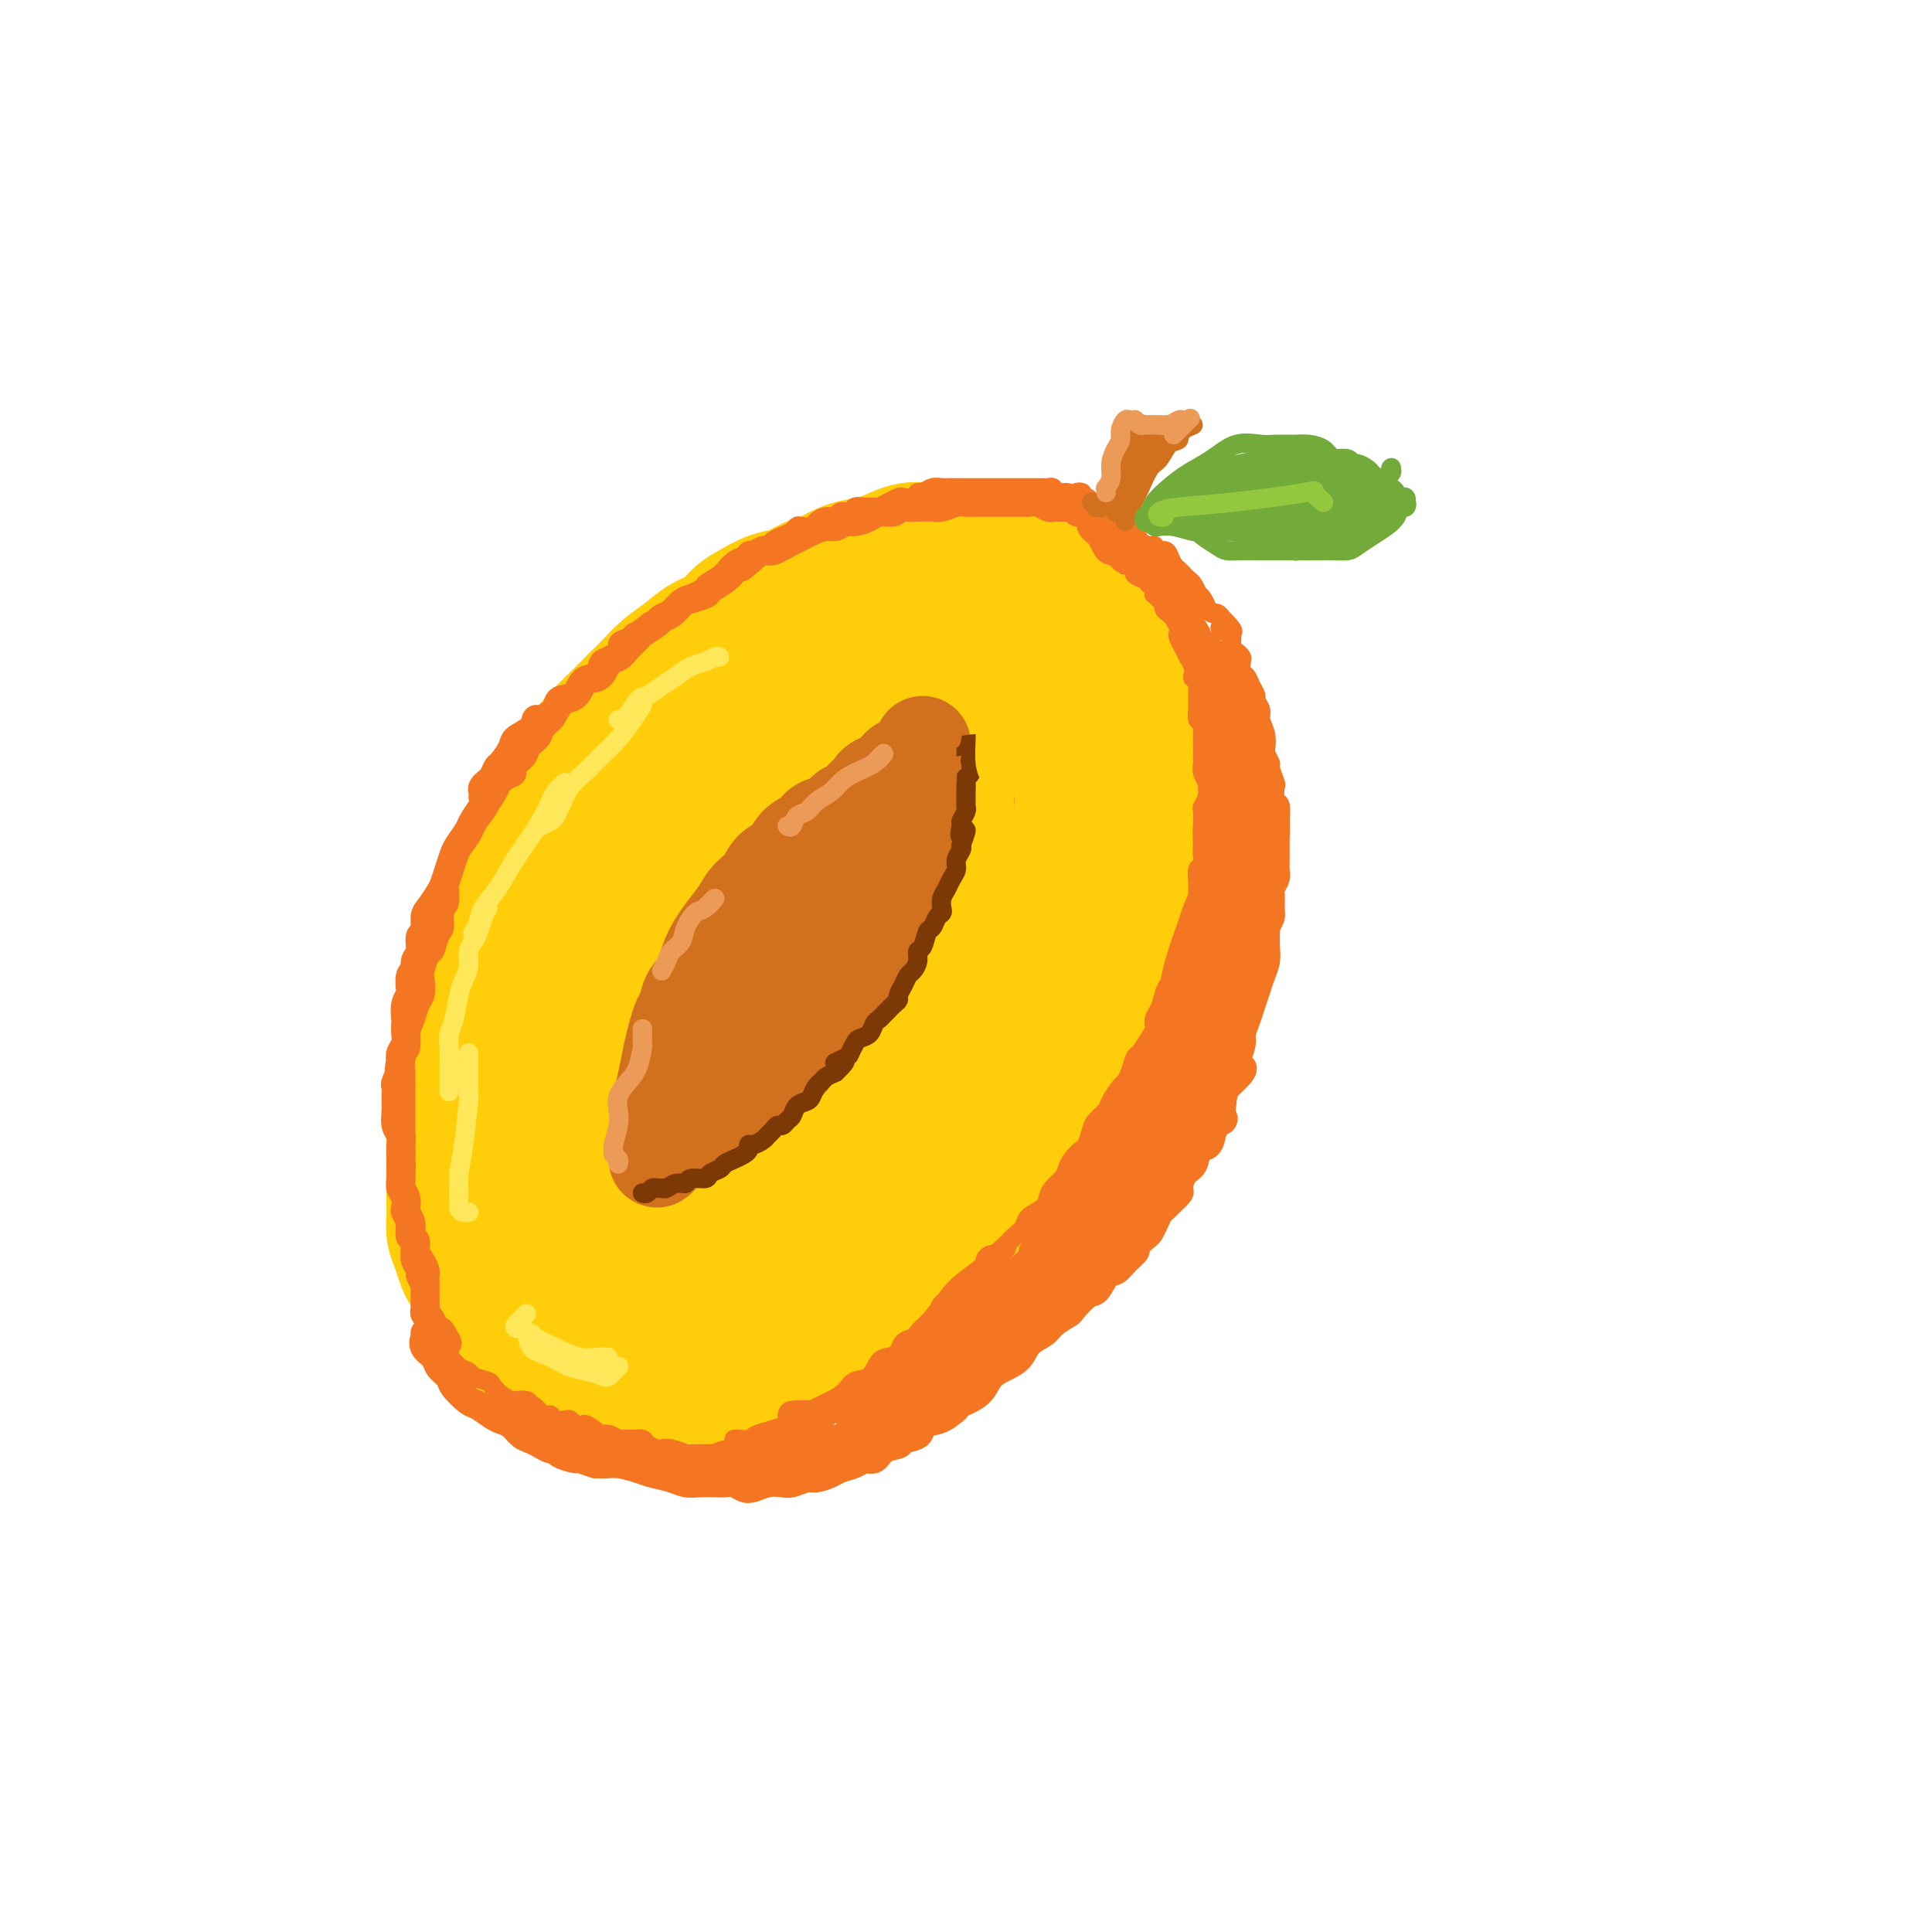 <svg viewBox='0 0 400 400' version='1.1' xmlns='http://www.w3.org/2000/svg' xmlns:xlink='http://www.w3.org/1999/xlink'><g fill='none' stroke='#F99E1B' stroke-width='28' stroke-linecap='round' stroke-linejoin='round'><path d='M203,130c-0.011,-0.218 -0.022,-0.436 0,-1c0.022,-0.564 0.077,-1.472 0,-2c-0.077,-0.528 -0.285,-0.674 -1,-1c-0.715,-0.326 -1.938,-0.831 -3,-1c-1.062,-0.169 -1.962,-0.001 -3,0c-1.038,0.001 -2.215,-0.163 -4,0c-1.785,0.163 -4.177,0.655 -6,1c-1.823,0.345 -3.078,0.544 -5,1c-1.922,0.456 -4.512,1.167 -7,2c-2.488,0.833 -4.875,1.786 -7,3c-2.125,1.214 -3.989,2.690 -6,4c-2.011,1.310 -4.169,2.455 -6,4c-1.831,1.545 -3.336,3.490 -5,5c-1.664,1.510 -3.488,2.585 -5,4c-1.512,1.415 -2.712,3.169 -4,5c-1.288,1.831 -2.666,3.740 -4,6c-1.334,2.260 -2.626,4.872 -4,7c-1.374,2.128 -2.829,3.770 -4,6c-1.171,2.230 -2.058,5.046 -3,7c-0.942,1.954 -1.939,3.046 -3,5c-1.061,1.954 -2.186,4.771 -3,7c-0.814,2.229 -1.317,3.869 -2,6c-0.683,2.131 -1.546,4.752 -2,7c-0.454,2.248 -0.500,4.124 -1,6c-0.500,1.876 -1.455,3.753 -2,6c-0.545,2.247 -0.680,4.866 -1,7c-0.320,2.134 -0.826,3.784 -1,6c-0.174,2.216 -0.016,5.000 0,7c0.016,2.000 -0.109,3.216 0,5c0.109,1.784 0.452,4.134 1,6c0.548,1.866 1.299,3.247 2,5c0.701,1.753 1.350,3.876 2,6'/><path d='M116,259c1.080,3.331 1.279,3.158 2,4c0.721,0.842 1.964,2.698 3,4c1.036,1.302 1.865,2.049 3,3c1.135,0.951 2.574,2.108 4,3c1.426,0.892 2.837,1.521 4,2c1.163,0.479 2.077,0.808 3,1c0.923,0.192 1.856,0.247 3,0c1.144,-0.247 2.500,-0.797 3,-1c0.500,-0.203 0.143,-0.058 0,0c-0.143,0.058 -0.071,0.029 0,0'/></g>
<g fill='none' stroke='#FFCD0A' stroke-width='28' stroke-linecap='round' stroke-linejoin='round'><path d='M207,123c0.088,-0.334 0.177,-0.667 0,-1c-0.177,-0.333 -0.619,-0.664 -1,-1c-0.381,-0.336 -0.700,-0.676 -1,-1c-0.300,-0.324 -0.579,-0.631 -1,-1c-0.421,-0.369 -0.983,-0.801 -2,-1c-1.017,-0.199 -2.488,-0.166 -4,0c-1.512,0.166 -3.065,0.464 -5,1c-1.935,0.536 -4.252,1.308 -6,2c-1.748,0.692 -2.925,1.302 -4,2c-1.075,0.698 -2.046,1.484 -3,2c-0.954,0.516 -1.889,0.763 -3,1c-1.111,0.237 -2.397,0.464 -4,1c-1.603,0.536 -3.523,1.380 -5,2c-1.477,0.620 -2.510,1.014 -4,2c-1.490,0.986 -3.438,2.562 -5,4c-1.562,1.438 -2.738,2.737 -4,4c-1.262,1.263 -2.611,2.489 -4,4c-1.389,1.511 -2.820,3.306 -4,5c-1.180,1.694 -2.111,3.285 -3,5c-0.889,1.715 -1.737,3.552 -3,5c-1.263,1.448 -2.942,2.505 -4,4c-1.058,1.495 -1.496,3.427 -2,5c-0.504,1.573 -1.075,2.787 -2,4c-0.925,1.213 -2.205,2.426 -3,4c-0.795,1.574 -1.105,3.509 -2,5c-0.895,1.491 -2.375,2.539 -3,4c-0.625,1.461 -0.394,3.334 -1,5c-0.606,1.666 -2.049,3.126 -3,5c-0.951,1.874 -1.410,4.162 -2,6c-0.590,1.838 -1.313,3.226 -2,5c-0.687,1.774 -1.339,3.936 -2,6c-0.661,2.064 -1.330,4.032 -2,6'/><path d='M113,217c-4.114,9.804 -2.398,6.814 -2,7c0.398,0.186 -0.521,3.549 -1,6c-0.479,2.451 -0.519,3.991 -1,6c-0.481,2.009 -1.404,4.486 -2,7c-0.596,2.514 -0.867,5.064 -1,7c-0.133,1.936 -0.128,3.259 0,5c0.128,1.741 0.380,3.899 1,6c0.620,2.101 1.606,4.146 2,6c0.394,1.854 0.194,3.517 1,5c0.806,1.483 2.619,2.787 4,4c1.381,1.213 2.332,2.335 4,3c1.668,0.665 4.053,0.873 6,1c1.947,0.127 3.457,0.175 5,0c1.543,-0.175 3.118,-0.571 5,-1c1.882,-0.429 4.070,-0.891 6,-1c1.930,-0.109 3.602,0.134 5,0c1.398,-0.134 2.523,-0.646 4,-1c1.477,-0.354 3.306,-0.550 5,-1c1.694,-0.450 3.253,-1.154 5,-2c1.747,-0.846 3.684,-1.833 6,-3c2.316,-1.167 5.013,-2.514 7,-4c1.987,-1.486 3.263,-3.112 5,-5c1.737,-1.888 3.933,-4.039 6,-6c2.067,-1.961 4.003,-3.732 6,-6c1.997,-2.268 4.053,-5.034 6,-8c1.947,-2.966 3.784,-6.134 6,-9c2.216,-2.866 4.809,-5.431 7,-9c2.191,-3.569 3.979,-8.142 6,-12c2.021,-3.858 4.275,-7.000 6,-10c1.725,-3.000 2.921,-5.857 4,-9c1.079,-3.143 2.039,-6.571 3,-10'/><path d='M227,183c3.517,-8.468 2.808,-9.138 3,-12c0.192,-2.862 1.284,-7.916 2,-12c0.716,-4.084 1.057,-7.198 1,-10c-0.057,-2.802 -0.511,-5.291 -1,-8c-0.489,-2.709 -1.012,-5.637 -2,-8c-0.988,-2.363 -2.442,-4.160 -4,-6c-1.558,-1.840 -3.221,-3.724 -5,-5c-1.779,-1.276 -3.676,-1.944 -6,-2c-2.324,-0.056 -5.077,0.501 -8,1c-2.923,0.499 -6.016,0.941 -9,2c-2.984,1.059 -5.860,2.734 -9,5c-3.140,2.266 -6.544,5.123 -10,8c-3.456,2.877 -6.965,5.773 -11,10c-4.035,4.227 -8.598,9.786 -13,16c-4.402,6.214 -8.643,13.085 -13,20c-4.357,6.915 -8.828,13.875 -12,20c-3.172,6.125 -5.043,11.417 -7,17c-1.957,5.583 -4.000,11.459 -5,16c-1.000,4.541 -0.955,7.748 -1,11c-0.045,3.252 -0.178,6.551 0,9c0.178,2.449 0.668,4.049 2,5c1.332,0.951 3.507,1.254 6,1c2.493,-0.254 5.304,-1.065 9,-3c3.696,-1.935 8.276,-4.993 12,-8c3.724,-3.007 6.593,-5.964 10,-9c3.407,-3.036 7.353,-6.153 12,-11c4.647,-4.847 9.994,-11.426 15,-18c5.006,-6.574 9.672,-13.144 14,-21c4.328,-7.856 8.319,-17.000 11,-24c2.681,-7.000 4.052,-11.857 4,-15c-0.052,-3.143 -1.526,-4.571 -3,-6'/><path d='M209,146c-1.665,-1.421 -4.329,-1.974 -8,-1c-3.671,0.974 -8.349,3.475 -14,7c-5.651,3.525 -12.274,8.075 -19,14c-6.726,5.925 -13.554,13.226 -19,21c-5.446,7.774 -9.509,16.022 -12,23c-2.491,6.978 -3.410,12.686 -4,18c-0.590,5.314 -0.853,10.233 0,14c0.853,3.767 2.820,6.383 5,8c2.180,1.617 4.572,2.235 7,2c2.428,-0.235 4.892,-1.323 8,-4c3.108,-2.677 6.861,-6.943 11,-12c4.139,-5.057 8.663,-10.906 13,-18c4.337,-7.094 8.487,-15.434 13,-23c4.513,-7.566 9.388,-14.357 12,-20c2.612,-5.643 2.961,-10.138 3,-13c0.039,-2.862 -0.232,-4.092 -1,-5c-0.768,-0.908 -2.034,-1.496 -3,-2c-0.966,-0.504 -1.630,-0.926 -4,0c-2.370,0.926 -6.444,3.200 -11,7c-4.556,3.800 -9.595,9.126 -13,13c-3.405,3.874 -5.177,6.295 -7,9c-1.823,2.705 -3.697,5.694 -6,12c-2.303,6.306 -5.034,15.931 -6,23c-0.966,7.069 -0.168,11.584 1,14c1.168,2.416 2.706,2.733 5,3c2.294,0.267 5.344,0.483 8,-1c2.656,-1.483 4.919,-4.667 8,-9c3.081,-4.333 6.979,-9.816 11,-16c4.021,-6.184 8.166,-13.069 11,-21c2.834,-7.931 4.358,-16.909 5,-22c0.642,-5.091 0.404,-6.294 -1,-7c-1.404,-0.706 -3.972,-0.916 -7,0c-3.028,0.916 -6.514,2.958 -10,5'/><path d='M185,165c-4.884,2.445 -8.593,6.058 -12,10c-3.407,3.942 -6.510,8.215 -9,14c-2.490,5.785 -4.366,13.084 -6,19c-1.634,5.916 -3.024,10.449 -3,13c0.024,2.551 1.464,3.120 3,3c1.536,-0.120 3.169,-0.928 6,-3c2.831,-2.072 6.861,-5.409 11,-10c4.139,-4.591 8.388,-10.437 13,-18c4.612,-7.563 9.588,-16.844 13,-25c3.412,-8.156 5.261,-15.187 5,-15c-0.261,0.187 -2.630,7.594 -5,15'/><path d='M212,117c0.167,-0.312 0.335,-0.623 0,-1c-0.335,-0.377 -1.172,-0.819 -2,-1c-0.828,-0.181 -1.646,-0.101 -2,0c-0.354,0.101 -0.243,0.223 -1,0c-0.757,-0.223 -2.383,-0.791 -3,-1c-0.617,-0.209 -0.225,-0.058 -1,0c-0.775,0.058 -2.717,0.022 -4,0c-1.283,-0.022 -1.907,-0.031 -3,0c-1.093,0.031 -2.655,0.101 -4,0c-1.345,-0.101 -2.475,-0.374 -4,0c-1.525,0.374 -3.446,1.394 -5,2c-1.554,0.606 -2.740,0.796 -4,1c-1.260,0.204 -2.594,0.421 -4,1c-1.406,0.579 -2.883,1.520 -4,2c-1.117,0.480 -1.874,0.498 -3,1c-1.126,0.502 -2.621,1.489 -4,2c-1.379,0.511 -2.640,0.545 -4,1c-1.360,0.455 -2.817,1.332 -4,2c-1.183,0.668 -2.091,1.126 -3,2c-0.909,0.874 -1.818,2.163 -3,3c-1.182,0.837 -2.636,1.224 -4,2c-1.364,0.776 -2.636,1.943 -4,3c-1.364,1.057 -2.819,2.004 -4,3c-1.181,0.996 -2.088,2.040 -3,3c-0.912,0.960 -1.829,1.835 -3,3c-1.171,1.165 -2.596,2.621 -4,4c-1.404,1.379 -2.788,2.682 -4,4c-1.212,1.318 -2.253,2.652 -3,4c-0.747,1.348 -1.200,2.712 -2,4c-0.800,1.288 -1.946,2.501 -3,4c-1.054,1.499 -2.015,3.286 -3,5c-0.985,1.714 -1.992,3.357 -3,5'/><path d='M110,175c-2.684,4.252 -2.393,3.884 -3,5c-0.607,1.116 -2.113,3.718 -3,6c-0.887,2.282 -1.156,4.246 -2,6c-0.844,1.754 -2.264,3.300 -3,5c-0.736,1.700 -0.788,3.553 -1,5c-0.212,1.447 -0.582,2.486 -1,4c-0.418,1.514 -0.882,3.502 -1,5c-0.118,1.498 0.112,2.505 0,4c-0.112,1.495 -0.566,3.477 -1,5c-0.434,1.523 -0.848,2.588 -1,4c-0.152,1.412 -0.041,3.171 0,5c0.041,1.829 0.011,3.729 0,5c-0.011,1.271 -0.003,1.915 0,3c0.003,1.085 -0.000,2.611 0,4c0.000,1.389 0.003,2.640 0,4c-0.003,1.360 -0.012,2.830 0,4c0.012,1.170 0.044,2.042 0,3c-0.044,0.958 -0.164,2.003 0,3c0.164,0.997 0.611,1.946 1,3c0.389,1.054 0.719,2.212 1,3c0.281,0.788 0.512,1.204 1,2c0.488,0.796 1.234,1.972 2,3c0.766,1.028 1.552,1.910 2,3c0.448,1.090 0.558,2.389 1,3c0.442,0.611 1.216,0.535 2,1c0.784,0.465 1.579,1.473 2,2c0.421,0.527 0.469,0.575 1,1c0.531,0.425 1.544,1.227 2,2c0.456,0.773 0.353,1.516 1,2c0.647,0.484 2.042,0.710 3,1c0.958,0.290 1.479,0.645 2,1'/><path d='M115,282c2.370,1.708 1.794,0.980 2,1c0.206,0.020 1.195,0.790 2,1c0.805,0.210 1.427,-0.140 2,0c0.573,0.140 1.096,0.770 2,1c0.904,0.230 2.189,0.062 3,0c0.811,-0.062 1.147,-0.017 2,0c0.853,0.017 2.223,0.004 3,0c0.777,-0.004 0.959,-0.001 2,0c1.041,0.001 2.939,0.001 4,0c1.061,-0.001 1.283,-0.002 2,0c0.717,0.002 1.928,0.008 3,0c1.072,-0.008 2.004,-0.031 3,0c0.996,0.031 2.055,0.115 3,0c0.945,-0.115 1.775,-0.428 3,-1c1.225,-0.572 2.843,-1.404 4,-2c1.157,-0.596 1.852,-0.958 3,-1c1.148,-0.042 2.750,0.236 4,0c1.250,-0.236 2.148,-0.985 3,-2c0.852,-1.015 1.659,-2.297 3,-3c1.341,-0.703 3.215,-0.826 4,-1c0.785,-0.174 0.479,-0.399 1,-1c0.521,-0.601 1.867,-1.578 3,-2c1.133,-0.422 2.051,-0.288 3,-1c0.949,-0.712 1.930,-2.269 3,-3c1.070,-0.731 2.231,-0.637 3,-1c0.769,-0.363 1.146,-1.185 2,-2c0.854,-0.815 2.185,-1.625 3,-2c0.815,-0.375 1.115,-0.317 2,-1c0.885,-0.683 2.354,-2.107 3,-3c0.646,-0.893 0.470,-1.255 1,-2c0.530,-0.745 1.765,-1.872 3,-3'/><path d='M199,254c6.020,-4.923 2.571,-3.731 2,-4c-0.571,-0.269 1.736,-2.000 3,-3c1.264,-1.000 1.484,-1.267 2,-2c0.516,-0.733 1.328,-1.930 2,-3c0.672,-1.070 1.205,-2.014 2,-3c0.795,-0.986 1.852,-2.014 3,-3c1.148,-0.986 2.387,-1.929 3,-3c0.613,-1.071 0.601,-2.270 1,-3c0.399,-0.730 1.209,-0.989 2,-2c0.791,-1.011 1.562,-2.772 2,-4c0.438,-1.228 0.542,-1.921 1,-3c0.458,-1.079 1.270,-2.543 2,-4c0.730,-1.457 1.378,-2.907 2,-4c0.622,-1.093 1.217,-1.828 2,-3c0.783,-1.172 1.753,-2.782 2,-4c0.247,-1.218 -0.228,-2.044 0,-3c0.228,-0.956 1.160,-2.041 2,-3c0.840,-0.959 1.588,-1.793 2,-3c0.412,-1.207 0.488,-2.787 1,-4c0.512,-1.213 1.460,-2.060 2,-3c0.540,-0.940 0.670,-1.974 1,-3c0.330,-1.026 0.859,-2.046 1,-3c0.141,-0.954 -0.106,-1.844 0,-3c0.106,-1.156 0.564,-2.579 1,-4c0.436,-1.421 0.849,-2.842 1,-4c0.151,-1.158 0.041,-2.053 0,-3c-0.041,-0.947 -0.011,-1.944 0,-3c0.011,-1.056 0.003,-2.170 0,-3c-0.003,-0.830 -0.001,-1.377 0,-2c0.001,-0.623 0.000,-1.321 0,-2c-0.000,-0.679 -0.000,-1.340 0,-2'/><path d='M241,158c-0.243,-2.595 -0.850,-1.583 -1,-2c-0.150,-0.417 0.158,-2.262 0,-3c-0.158,-0.738 -0.781,-0.369 -1,-1c-0.219,-0.631 -0.033,-2.262 0,-3c0.033,-0.738 -0.086,-0.582 0,-1c0.086,-0.418 0.378,-1.411 0,-2c-0.378,-0.589 -1.425,-0.774 -2,-1c-0.575,-0.226 -0.679,-0.493 -1,-1c-0.321,-0.507 -0.858,-1.254 -1,-2c-0.142,-0.746 0.112,-1.490 0,-2c-0.112,-0.510 -0.589,-0.784 -1,-1c-0.411,-0.216 -0.754,-0.372 -1,-1c-0.246,-0.628 -0.393,-1.726 -1,-2c-0.607,-0.274 -1.673,0.276 -2,0c-0.327,-0.276 0.085,-1.380 0,-2c-0.085,-0.620 -0.667,-0.758 -1,-1c-0.333,-0.242 -0.418,-0.590 -1,-1c-0.582,-0.410 -1.662,-0.883 -2,-1c-0.338,-0.117 0.065,0.122 0,0c-0.065,-0.122 -0.599,-0.606 -1,-1c-0.401,-0.394 -0.670,-0.697 -1,-1c-0.330,-0.303 -0.722,-0.606 -1,-1c-0.278,-0.394 -0.441,-0.879 -1,-1c-0.559,-0.121 -1.515,0.121 -2,0c-0.485,-0.121 -0.499,-0.607 -1,-1c-0.501,-0.393 -1.488,-0.694 -2,-1c-0.512,-0.306 -0.549,-0.618 -1,-1c-0.451,-0.382 -1.317,-0.834 -2,-1c-0.683,-0.166 -1.184,-0.045 -2,0c-0.816,0.045 -1.947,0.013 -3,0c-1.053,-0.013 -2.026,-0.006 -3,0'/><path d='M206,123c-2.026,-0.326 -2.093,-0.640 -3,0c-0.907,0.640 -2.656,2.233 -5,4c-2.344,1.767 -5.285,3.706 -7,6c-1.715,2.294 -2.204,4.941 -2,5c0.204,0.059 1.102,-2.471 2,-5'/></g>
<g fill='none' stroke='#F47623' stroke-width='4' stroke-linecap='round' stroke-linejoin='round'><path d='M88,273c0.030,-0.089 0.060,-0.178 0,0c-0.060,0.178 -0.209,0.624 0,1c0.209,0.376 0.777,0.681 1,1c0.223,0.319 0.101,0.650 0,1c-0.101,0.350 -0.183,0.719 0,1c0.183,0.281 0.629,0.474 1,1c0.371,0.526 0.667,1.384 1,2c0.333,0.616 0.703,0.991 1,1c0.297,0.009 0.521,-0.348 1,0c0.479,0.348 1.213,1.402 2,2c0.787,0.598 1.628,0.741 2,1c0.372,0.259 0.275,0.633 1,1c0.725,0.367 2.273,0.725 3,1c0.727,0.275 0.632,0.465 1,1c0.368,0.535 1.198,1.414 2,2c0.802,0.586 1.576,0.878 2,1c0.424,0.122 0.499,0.075 1,0c0.501,-0.075 1.430,-0.179 2,0c0.570,0.179 0.782,0.640 1,1c0.218,0.360 0.443,0.618 1,1c0.557,0.382 1.444,0.886 2,1c0.556,0.114 0.779,-0.163 1,0c0.221,0.163 0.441,0.765 1,1c0.559,0.235 1.458,0.102 2,0c0.542,-0.102 0.726,-0.172 1,0c0.274,0.172 0.637,0.586 1,1'/><path d='M119,295c4.054,1.813 2.189,0.346 2,0c-0.189,-0.346 1.296,0.429 2,1c0.704,0.571 0.625,0.938 1,1c0.375,0.062 1.204,-0.180 2,0c0.796,0.180 1.560,0.783 2,1c0.440,0.217 0.555,0.048 1,0c0.445,-0.048 1.218,0.026 2,0c0.782,-0.026 1.573,-0.152 2,0c0.427,0.152 0.490,0.580 1,1c0.510,0.420 1.468,0.830 2,1c0.532,0.170 0.637,0.098 1,0c0.363,-0.098 0.984,-0.222 2,0c1.016,0.222 2.427,0.792 3,1c0.573,0.208 0.308,0.056 1,0c0.692,-0.056 2.340,-0.015 3,0c0.660,0.015 0.332,0.005 1,0c0.668,-0.005 2.333,-0.005 3,0c0.667,0.005 0.337,0.017 1,0c0.663,-0.017 2.318,-0.061 3,0c0.682,0.061 0.390,0.228 1,0c0.610,-0.228 2.121,-0.849 3,-1c0.879,-0.151 1.126,0.170 2,0c0.874,-0.170 2.374,-0.829 3,-1c0.626,-0.171 0.376,0.147 1,0c0.624,-0.147 2.121,-0.757 3,-1c0.879,-0.243 1.142,-0.118 2,0c0.858,0.118 2.313,0.228 3,0c0.687,-0.228 0.607,-0.793 1,-1c0.393,-0.207 1.260,-0.056 2,0c0.740,0.056 1.354,0.016 2,0c0.646,-0.016 1.323,-0.008 2,0'/><path d='M179,297c6.102,-0.720 2.857,-0.522 2,-1c-0.857,-0.478 0.673,-1.634 2,-2c1.327,-0.366 2.451,0.056 3,0c0.549,-0.056 0.522,-0.591 1,-1c0.478,-0.409 1.460,-0.691 2,-1c0.540,-0.309 0.639,-0.646 1,-1c0.361,-0.354 0.985,-0.725 2,-1c1.015,-0.275 2.421,-0.454 3,-1c0.579,-0.546 0.330,-1.460 1,-2c0.670,-0.540 2.257,-0.707 3,-1c0.743,-0.293 0.640,-0.711 1,-1c0.360,-0.289 1.181,-0.448 2,-1c0.819,-0.552 1.636,-1.497 2,-2c0.364,-0.503 0.273,-0.564 1,-1c0.727,-0.436 2.270,-1.248 3,-2c0.730,-0.752 0.646,-1.445 1,-2c0.354,-0.555 1.145,-0.974 2,-1c0.855,-0.026 1.772,0.340 2,0c0.228,-0.340 -0.234,-1.386 0,-2c0.234,-0.614 1.162,-0.794 2,-1c0.838,-0.206 1.586,-0.436 2,-1c0.414,-0.564 0.496,-1.463 1,-2c0.504,-0.537 1.431,-0.712 2,-1c0.569,-0.288 0.782,-0.687 1,-1c0.218,-0.313 0.442,-0.539 1,-1c0.558,-0.461 1.448,-1.156 2,-2c0.552,-0.844 0.764,-1.837 1,-2c0.236,-0.163 0.496,0.503 1,0c0.504,-0.503 1.251,-2.174 2,-3c0.749,-0.826 1.500,-0.807 2,-1c0.500,-0.193 0.750,-0.596 1,-1'/><path d='M231,258c4.891,-4.423 2.620,-2.481 2,-2c-0.620,0.481 0.411,-0.500 1,-1c0.589,-0.500 0.736,-0.519 1,-1c0.264,-0.481 0.644,-1.424 1,-2c0.356,-0.576 0.687,-0.784 1,-1c0.313,-0.216 0.608,-0.438 1,-1c0.392,-0.562 0.882,-1.463 1,-2c0.118,-0.537 -0.137,-0.711 0,-1c0.137,-0.289 0.667,-0.692 1,-1c0.333,-0.308 0.469,-0.520 1,-1c0.531,-0.480 1.456,-1.228 2,-2c0.544,-0.772 0.706,-1.568 1,-2c0.294,-0.432 0.719,-0.501 1,-1c0.281,-0.499 0.417,-1.429 1,-2c0.583,-0.571 1.613,-0.785 2,-1c0.387,-0.215 0.131,-0.433 0,-1c-0.131,-0.567 -0.136,-1.485 0,-2c0.136,-0.515 0.414,-0.628 1,-1c0.586,-0.372 1.482,-1.002 2,-2c0.518,-0.998 0.660,-2.363 1,-3c0.340,-0.637 0.879,-0.546 1,-1c0.121,-0.454 -0.175,-1.453 0,-2c0.175,-0.547 0.821,-0.641 1,-1c0.179,-0.359 -0.110,-0.984 0,-2c0.110,-1.016 0.617,-2.423 1,-3c0.383,-0.577 0.641,-0.325 1,-1c0.359,-0.675 0.817,-2.278 1,-3c0.183,-0.722 0.090,-0.565 0,-1c-0.090,-0.435 -0.178,-1.463 0,-2c0.178,-0.537 0.622,-0.582 1,-1c0.378,-0.418 0.689,-1.209 1,-2'/><path d='M259,209c1.946,-4.749 1.310,-2.623 1,-2c-0.310,0.623 -0.293,-0.257 0,-1c0.293,-0.743 0.863,-1.349 1,-2c0.137,-0.651 -0.160,-1.347 0,-2c0.160,-0.653 0.778,-1.263 1,-2c0.222,-0.737 0.049,-1.601 0,-2c-0.049,-0.399 0.025,-0.332 0,-1c-0.025,-0.668 -0.150,-2.070 0,-3c0.150,-0.930 0.575,-1.386 1,-2c0.425,-0.614 0.850,-1.386 1,-2c0.150,-0.614 0.026,-1.072 0,-2c-0.026,-0.928 0.046,-2.328 0,-3c-0.046,-0.672 -0.208,-0.617 0,-1c0.208,-0.383 0.788,-1.205 1,-2c0.212,-0.795 0.057,-1.564 0,-2c-0.057,-0.436 -0.015,-0.541 0,-1c0.015,-0.459 0.004,-1.273 0,-2c-0.004,-0.727 -0.000,-1.369 0,-2c0.000,-0.631 -0.004,-1.252 0,-2c0.004,-0.748 0.015,-1.623 0,-2c-0.015,-0.377 -0.055,-0.256 0,-1c0.055,-0.744 0.207,-2.354 0,-3c-0.207,-0.646 -0.772,-0.329 -1,-1c-0.228,-0.671 -0.117,-2.330 0,-3c0.117,-0.670 0.241,-0.349 0,-1c-0.241,-0.651 -0.849,-2.272 -1,-3c-0.151,-0.728 0.153,-0.562 0,-1c-0.153,-0.438 -0.763,-1.478 -1,-2c-0.237,-0.522 -0.102,-0.525 0,-1c0.102,-0.475 0.172,-1.421 0,-2c-0.172,-0.579 -0.586,-0.789 -1,-1'/><path d='M261,152c-0.571,-5.047 0.001,-2.666 0,-2c-0.001,0.666 -0.575,-0.384 -1,-1c-0.425,-0.616 -0.702,-0.797 -1,-1c-0.298,-0.203 -0.619,-0.426 -1,-1c-0.381,-0.574 -0.823,-1.497 -1,-2c-0.177,-0.503 -0.089,-0.587 0,-1c0.089,-0.413 0.178,-1.157 0,-2c-0.178,-0.843 -0.622,-1.785 -1,-2c-0.378,-0.215 -0.689,0.297 -1,0c-0.311,-0.297 -0.623,-1.403 -1,-2c-0.377,-0.597 -0.821,-0.685 -1,-1c-0.179,-0.315 -0.093,-0.858 0,-1c0.093,-0.142 0.193,0.117 0,0c-0.193,-0.117 -0.678,-0.609 -1,-1c-0.322,-0.391 -0.482,-0.683 -1,-1c-0.518,-0.317 -1.394,-0.661 -2,-1c-0.606,-0.339 -0.941,-0.673 -1,-1c-0.059,-0.327 0.158,-0.646 0,-1c-0.158,-0.354 -0.690,-0.742 -1,-1c-0.310,-0.258 -0.396,-0.387 -1,-1c-0.604,-0.613 -1.724,-1.710 -2,-2c-0.276,-0.290 0.292,0.227 0,0c-0.292,-0.227 -1.444,-1.196 -2,-2c-0.556,-0.804 -0.515,-1.441 -1,-2c-0.485,-0.559 -1.495,-1.038 -2,-2c-0.505,-0.962 -0.506,-2.407 -1,-3c-0.494,-0.593 -1.480,-0.333 -2,-1c-0.520,-0.667 -0.572,-2.261 -1,-3c-0.428,-0.739 -1.231,-0.622 -2,-1c-0.769,-0.378 -1.506,-1.251 -2,-2c-0.494,-0.749 -0.747,-1.375 -1,-2'/><path d='M230,109c-4.221,-4.686 -1.775,-0.901 -1,0c0.775,0.901 -0.121,-1.083 -1,-2c-0.879,-0.917 -1.741,-0.767 -2,-1c-0.259,-0.233 0.085,-0.850 0,-1c-0.085,-0.150 -0.599,0.166 -1,0c-0.401,-0.166 -0.689,-0.814 -1,-1c-0.311,-0.186 -0.647,0.090 -1,0c-0.353,-0.090 -0.725,-0.546 -1,-1c-0.275,-0.454 -0.455,-0.906 -1,-1c-0.545,-0.094 -1.455,0.171 -2,0c-0.545,-0.171 -0.723,-0.778 -1,-1c-0.277,-0.222 -0.652,-0.060 -1,0c-0.348,0.060 -0.671,0.016 -1,0c-0.329,-0.016 -0.666,-0.004 -1,0c-0.334,0.004 -0.666,0.001 -1,0c-0.334,-0.001 -0.672,-0.000 -1,0c-0.328,0.000 -0.648,0.000 -1,0c-0.352,-0.000 -0.737,-0.000 -1,0c-0.263,0.000 -0.403,0.000 -1,0c-0.597,-0.000 -1.653,-0.000 -2,0c-0.347,0.000 0.013,0.000 0,0c-0.013,-0.000 -0.398,-0.000 -1,0c-0.602,0.000 -1.422,0.000 -2,0c-0.578,-0.000 -0.914,-0.000 -1,0c-0.086,0.000 0.078,0.000 0,0c-0.078,-0.000 -0.398,-0.000 -1,0c-0.602,0.000 -1.487,0.000 -2,0c-0.513,-0.000 -0.653,-0.000 -1,0c-0.347,0.000 -0.901,0.000 -1,0c-0.099,-0.000 0.257,-0.000 0,0c-0.257,0.000 -1.129,0.000 -2,0'/><path d='M197,101c-3.727,-0.005 -2.543,-0.016 -2,0c0.543,0.016 0.445,0.061 0,0c-0.445,-0.061 -1.236,-0.226 -2,0c-0.764,0.226 -1.499,0.845 -2,1c-0.501,0.155 -0.767,-0.152 -1,0c-0.233,0.152 -0.434,0.762 -1,1c-0.566,0.238 -1.499,0.102 -2,0c-0.501,-0.102 -0.571,-0.171 -1,0c-0.429,0.171 -1.218,0.581 -2,1c-0.782,0.419 -1.556,0.849 -2,1c-0.444,0.151 -0.557,0.025 -1,0c-0.443,-0.025 -1.217,0.050 -2,0c-0.783,-0.050 -1.574,-0.224 -2,0c-0.426,0.224 -0.485,0.847 -1,1c-0.515,0.153 -1.485,-0.166 -2,0c-0.515,0.166 -0.576,0.815 -1,1c-0.424,0.185 -1.213,-0.095 -2,0c-0.787,0.095 -1.572,0.564 -2,1c-0.428,0.436 -0.499,0.838 -1,1c-0.501,0.162 -1.434,0.085 -2,0c-0.566,-0.085 -0.767,-0.178 -1,0c-0.233,0.178 -0.499,0.626 -1,1c-0.501,0.374 -1.237,0.674 -2,1c-0.763,0.326 -1.551,0.679 -2,1c-0.449,0.321 -0.557,0.610 -1,1c-0.443,0.390 -1.222,0.882 -2,1c-0.778,0.118 -1.557,-0.137 -2,0c-0.443,0.137 -0.552,0.666 -1,1c-0.448,0.334 -1.236,0.475 -2,1c-0.764,0.525 -1.504,1.436 -2,2c-0.496,0.564 -0.748,0.782 -1,1'/><path d='M149,119c-3.124,1.952 -2.934,1.831 -3,2c-0.066,0.169 -0.389,0.627 -1,1c-0.611,0.373 -1.512,0.659 -2,1c-0.488,0.341 -0.564,0.736 -1,1c-0.436,0.264 -1.234,0.398 -2,1c-0.766,0.602 -1.501,1.671 -2,2c-0.499,0.329 -0.764,-0.083 -1,0c-0.236,0.083 -0.445,0.663 -1,1c-0.555,0.337 -1.457,0.433 -2,1c-0.543,0.567 -0.728,1.604 -1,2c-0.272,0.396 -0.632,0.151 -1,0c-0.368,-0.151 -0.745,-0.209 -1,0c-0.255,0.209 -0.387,0.684 -1,1c-0.613,0.316 -1.708,0.474 -2,1c-0.292,0.526 0.217,1.421 0,2c-0.217,0.579 -1.161,0.840 -2,1c-0.839,0.160 -1.571,0.217 -2,1c-0.429,0.783 -0.553,2.293 -1,3c-0.447,0.707 -1.218,0.612 -2,1c-0.782,0.388 -1.576,1.259 -2,2c-0.424,0.741 -0.480,1.353 -1,2c-0.520,0.647 -1.505,1.328 -2,2c-0.495,0.672 -0.499,1.335 -1,2c-0.501,0.665 -1.500,1.333 -2,2c-0.500,0.667 -0.500,1.335 -1,2c-0.500,0.665 -1.499,1.329 -2,2c-0.501,0.671 -0.504,1.351 -1,2c-0.496,0.649 -1.483,1.267 -2,2c-0.517,0.733 -0.562,1.582 -1,2c-0.438,0.418 -1.268,0.405 -2,1c-0.732,0.595 -1.366,1.797 -2,3'/><path d='M102,165c-4.221,5.312 -1.775,2.593 -1,2c0.775,-0.593 -0.121,0.940 -1,2c-0.879,1.060 -1.741,1.648 -2,2c-0.259,0.352 0.086,0.467 0,1c-0.086,0.533 -0.601,1.485 -1,2c-0.399,0.515 -0.682,0.594 -1,1c-0.318,0.406 -0.673,1.138 -1,2c-0.327,0.862 -0.628,1.854 -1,3c-0.372,1.146 -0.817,2.447 -1,3c-0.183,0.553 -0.105,0.359 0,1c0.105,0.641 0.235,2.116 0,3c-0.235,0.884 -0.836,1.176 -1,2c-0.164,0.824 0.110,2.178 0,3c-0.110,0.822 -0.604,1.111 -1,2c-0.396,0.889 -0.694,2.378 -1,3c-0.306,0.622 -0.621,0.378 -1,1c-0.379,0.622 -0.822,2.109 -1,3c-0.178,0.891 -0.090,1.186 0,2c0.090,0.814 0.183,2.148 0,3c-0.183,0.852 -0.641,1.223 -1,2c-0.359,0.777 -0.618,1.959 -1,3c-0.382,1.041 -0.887,1.941 -1,3c-0.113,1.059 0.166,2.277 0,3c-0.166,0.723 -0.776,0.950 -1,2c-0.224,1.050 -0.060,2.924 0,4c0.060,1.076 0.016,1.356 0,2c-0.016,0.644 -0.004,1.653 0,3c0.004,1.347 0.001,3.031 0,4c-0.001,0.969 -0.000,1.222 0,2c0.000,0.778 0.000,2.079 0,3c-0.000,0.921 -0.000,1.460 0,2'/><path d='M84,239c-0.619,6.258 -0.166,2.903 0,2c0.166,-0.903 0.044,0.646 0,2c-0.044,1.354 -0.012,2.512 0,3c0.012,0.488 0.002,0.306 0,1c-0.002,0.694 0.003,2.265 0,3c-0.003,0.735 -0.015,0.635 0,1c0.015,0.365 0.057,1.196 0,2c-0.057,0.804 -0.212,1.580 0,2c0.212,0.420 0.793,0.484 1,1c0.207,0.516 0.041,1.485 0,2c-0.041,0.515 0.044,0.575 0,1c-0.044,0.425 -0.218,1.213 0,2c0.218,0.787 0.829,1.572 1,2c0.171,0.428 -0.097,0.500 0,1c0.097,0.500 0.561,1.429 1,2c0.439,0.571 0.853,0.784 1,1c0.147,0.216 0.025,0.435 0,1c-0.025,0.565 0.045,1.475 0,2c-0.045,0.525 -0.204,0.666 0,1c0.204,0.334 0.773,0.863 1,1c0.227,0.137 0.113,-0.116 0,0c-0.113,0.116 -0.227,0.603 0,1c0.227,0.397 0.793,0.704 1,1c0.207,0.296 0.056,0.580 0,1c-0.056,0.420 -0.016,0.977 0,1c0.016,0.023 0.008,-0.489 0,-1'/><path d='M152,298c0.238,-0.024 0.476,-0.048 1,0c0.524,0.048 1.333,0.168 2,0c0.667,-0.168 1.192,-0.625 2,-1c0.808,-0.375 1.900,-0.667 3,-1c1.100,-0.333 2.210,-0.708 3,-1c0.790,-0.292 1.260,-0.502 2,-1c0.740,-0.498 1.749,-1.283 3,-2c1.251,-0.717 2.744,-1.365 4,-2c1.256,-0.635 2.276,-1.255 3,-2c0.724,-0.745 1.154,-1.613 2,-2c0.846,-0.387 2.109,-0.292 3,-1c0.891,-0.708 1.408,-2.217 2,-3c0.592,-0.783 1.257,-0.839 2,-1c0.743,-0.161 1.564,-0.427 2,-1c0.436,-0.573 0.488,-1.452 1,-2c0.512,-0.548 1.484,-0.767 2,-1c0.516,-0.233 0.576,-0.482 1,-1c0.424,-0.518 1.213,-1.305 2,-2c0.787,-0.695 1.572,-1.299 2,-2c0.428,-0.701 0.499,-1.500 1,-2c0.501,-0.500 1.434,-0.701 2,-1c0.566,-0.299 0.767,-0.696 1,-1c0.233,-0.304 0.499,-0.515 1,-1c0.501,-0.485 1.237,-1.243 2,-2c0.763,-0.757 1.551,-1.511 2,-2c0.449,-0.489 0.557,-0.711 1,-1c0.443,-0.289 1.222,-0.644 2,-1'/><path d='M206,261c4.212,-4.131 1.742,-2.458 1,-2c-0.742,0.458 0.242,-0.300 1,-1c0.758,-0.700 1.288,-1.342 2,-2c0.712,-0.658 1.604,-1.331 2,-2c0.396,-0.669 0.295,-1.334 1,-2c0.705,-0.666 2.217,-1.333 3,-2c0.783,-0.667 0.839,-1.333 1,-2c0.161,-0.667 0.428,-1.335 1,-2c0.572,-0.665 1.448,-1.328 2,-2c0.552,-0.672 0.778,-1.353 1,-2c0.222,-0.647 0.440,-1.261 1,-2c0.560,-0.739 1.464,-1.602 2,-2c0.536,-0.398 0.706,-0.332 1,-1c0.294,-0.668 0.712,-2.070 1,-3c0.288,-0.930 0.444,-1.386 1,-2c0.556,-0.614 1.511,-1.384 2,-2c0.489,-0.616 0.513,-1.076 1,-2c0.487,-0.924 1.439,-2.312 2,-3c0.561,-0.688 0.731,-0.678 1,-1c0.269,-0.322 0.636,-0.978 1,-2c0.364,-1.022 0.724,-2.410 1,-3c0.276,-0.590 0.469,-0.384 1,-1c0.531,-0.616 1.399,-2.056 2,-3c0.601,-0.944 0.933,-1.394 1,-2c0.067,-0.606 -0.132,-1.369 0,-2c0.132,-0.631 0.595,-1.131 1,-2c0.405,-0.869 0.752,-2.106 1,-3c0.248,-0.894 0.396,-1.446 1,-2c0.604,-0.554 1.663,-1.111 2,-2c0.337,-0.889 -0.046,-2.111 0,-3c0.046,-0.889 0.523,-1.444 1,-2'/><path d='M245,197c1.925,-4.204 1.238,-2.214 1,-2c-0.238,0.214 -0.025,-1.346 0,-2c0.025,-0.654 -0.137,-0.400 0,-1c0.137,-0.600 0.571,-2.053 1,-3c0.429,-0.947 0.851,-1.389 1,-2c0.149,-0.611 0.026,-1.390 0,-2c-0.026,-0.610 0.046,-1.050 0,-2c-0.046,-0.950 -0.208,-2.409 0,-3c0.208,-0.591 0.788,-0.313 1,-1c0.212,-0.687 0.057,-2.338 0,-3c-0.057,-0.662 -0.016,-0.333 0,-1c0.016,-0.667 0.008,-2.328 0,-3c-0.008,-0.672 -0.017,-0.355 0,-1c0.017,-0.645 0.058,-2.252 0,-3c-0.058,-0.748 -0.215,-0.637 0,-1c0.215,-0.363 0.804,-1.200 1,-2c0.196,-0.800 -0.000,-1.561 0,-2c0.000,-0.439 0.196,-0.554 0,-1c-0.196,-0.446 -0.785,-1.223 -1,-2c-0.215,-0.777 -0.058,-1.555 0,-2c0.058,-0.445 0.017,-0.557 0,-1c-0.017,-0.443 -0.008,-1.217 0,-2c0.008,-0.783 0.016,-1.576 0,-2c-0.016,-0.424 -0.057,-0.481 0,-1c0.057,-0.519 0.211,-1.500 0,-2c-0.211,-0.500 -0.789,-0.519 -1,-1c-0.211,-0.481 -0.057,-1.425 0,-2c0.057,-0.575 0.015,-0.783 0,-1c-0.015,-0.217 -0.004,-0.443 0,-1c0.004,-0.557 0.001,-1.445 0,-2c-0.001,-0.555 -0.001,-0.778 0,-1'/><path d='M248,142c-0.531,-4.034 -0.860,-2.621 -1,-2c-0.140,0.621 -0.093,0.448 0,0c0.093,-0.448 0.231,-1.170 0,-2c-0.231,-0.830 -0.833,-1.767 -1,-2c-0.167,-0.233 0.100,0.237 0,0c-0.100,-0.237 -0.566,-1.180 -1,-2c-0.434,-0.820 -0.837,-1.515 -1,-2c-0.163,-0.485 -0.086,-0.760 0,-1c0.086,-0.240 0.181,-0.446 0,-1c-0.181,-0.554 -0.640,-1.458 -1,-2c-0.360,-0.542 -0.622,-0.724 -1,-1c-0.378,-0.276 -0.872,-0.648 -1,-1c-0.128,-0.352 0.110,-0.686 0,-1c-0.110,-0.314 -0.569,-0.609 -1,-1c-0.431,-0.391 -0.835,-0.878 -1,-1c-0.165,-0.122 -0.090,0.122 0,0c0.090,-0.122 0.197,-0.610 0,-1c-0.197,-0.390 -0.696,-0.682 -1,-1c-0.304,-0.318 -0.411,-0.663 -1,-1c-0.589,-0.337 -1.660,-0.668 -2,-1c-0.340,-0.332 0.051,-0.667 0,-1c-0.051,-0.333 -0.543,-0.665 -1,-1c-0.457,-0.335 -0.878,-0.672 -1,-1c-0.122,-0.328 0.054,-0.646 0,-1c-0.054,-0.354 -0.339,-0.744 -1,-1c-0.661,-0.256 -1.696,-0.378 -2,-1c-0.304,-0.622 0.125,-1.744 0,-2c-0.125,-0.256 -0.803,0.354 -2,-1c-1.197,-1.354 -2.913,-4.673 -3,-5c-0.087,-0.327 1.457,2.336 3,5'/><path d='M224,102c-0.398,-0.112 -0.796,-0.223 -1,0c-0.204,0.223 -0.212,0.781 0,1c0.212,0.219 0.646,0.101 1,0c0.354,-0.101 0.627,-0.183 1,0c0.373,0.183 0.844,0.631 1,1c0.156,0.369 -0.005,0.659 0,1c0.005,0.341 0.176,0.735 1,1c0.824,0.265 2.300,0.403 3,1c0.700,0.597 0.625,1.652 1,2c0.375,0.348 1.201,-0.013 2,0c0.799,0.013 1.571,0.400 2,1c0.429,0.600 0.514,1.414 1,2c0.486,0.586 1.373,0.944 2,1c0.627,0.056 0.994,-0.188 1,0c0.006,0.188 -0.349,0.810 0,1c0.349,0.190 1.403,-0.051 2,0c0.597,0.051 0.737,0.395 1,1c0.263,0.605 0.647,1.470 1,2c0.353,0.530 0.673,0.724 1,1c0.327,0.276 0.661,0.634 1,1c0.339,0.366 0.682,0.741 1,1c0.318,0.259 0.610,0.401 1,1c0.390,0.599 0.878,1.653 1,2c0.122,0.347 -0.122,-0.013 0,0c0.122,0.013 0.610,0.398 1,1c0.390,0.602 0.682,1.419 1,2c0.318,0.581 0.663,0.926 1,1c0.337,0.074 0.668,-0.122 1,0c0.332,0.122 0.666,0.561 1,1'/><path d='M253,128c4.443,4.423 1.050,2.480 0,2c-1.050,-0.480 0.244,0.501 1,1c0.756,0.499 0.973,0.514 1,1c0.027,0.486 -0.137,1.444 0,2c0.137,0.556 0.576,0.712 1,1c0.424,0.288 0.834,0.710 1,1c0.166,0.290 0.087,0.449 0,1c-0.087,0.551 -0.182,1.495 0,2c0.182,0.505 0.641,0.572 1,1c0.359,0.428 0.617,1.216 1,2c0.383,0.784 0.891,1.564 1,2c0.109,0.436 -0.181,0.527 0,1c0.181,0.473 0.833,1.326 1,2c0.167,0.674 -0.152,1.169 0,2c0.152,0.831 0.773,1.998 1,3c0.227,1.002 0.058,1.839 0,3c-0.058,1.161 -0.006,2.646 0,4c0.006,1.354 -0.034,2.578 0,4c0.034,1.422 0.143,3.041 0,4c-0.143,0.959 -0.539,1.258 -1,2c-0.461,0.742 -0.989,1.926 -1,2c-0.011,0.074 0.494,-0.963 1,-2'/></g>
<g fill='none' stroke='#F47623' stroke-width='6' stroke-linecap='round' stroke-linejoin='round'><path d='M168,295c-0.382,0.134 -0.765,0.268 -1,0c-0.235,-0.268 -0.323,-0.937 0,-1c0.323,-0.063 1.058,0.480 2,0c0.942,-0.480 2.091,-1.985 4,-3c1.909,-1.015 4.577,-1.542 7,-3c2.423,-1.458 4.602,-3.848 7,-6c2.398,-2.152 5.017,-4.066 7,-6c1.983,-1.934 3.331,-3.887 5,-6c1.669,-2.113 3.660,-4.386 5,-6c1.340,-1.614 2.027,-2.567 2,-3c-0.027,-0.433 -0.770,-0.344 -1,0c-0.230,0.344 0.053,0.945 -1,2c-1.053,1.055 -3.441,2.564 -5,4c-1.559,1.436 -2.289,2.798 -4,5c-1.711,2.202 -4.401,5.245 -7,8c-2.599,2.755 -5.105,5.224 -7,7c-1.895,1.776 -3.178,2.859 -4,4c-0.822,1.141 -1.182,2.340 -1,3c0.182,0.660 0.906,0.782 2,0c1.094,-0.782 2.558,-2.467 4,-4c1.442,-1.533 2.863,-2.916 5,-5c2.137,-2.084 4.989,-4.871 8,-8c3.011,-3.129 6.180,-6.601 9,-9c2.820,-2.399 5.292,-3.726 7,-5c1.708,-1.274 2.652,-2.497 4,-4c1.348,-1.503 3.099,-3.287 4,-4c0.901,-0.713 0.950,-0.357 1,0'/><path d='M220,255c5.985,-5.540 1.947,-1.888 0,0c-1.947,1.888 -1.804,2.014 -3,3c-1.196,0.986 -3.732,2.834 -6,5c-2.268,2.166 -4.270,4.651 -7,7c-2.730,2.349 -6.190,4.560 -9,7c-2.810,2.440 -4.970,5.107 -7,7c-2.030,1.893 -3.931,3.011 -5,4c-1.069,0.989 -1.305,1.849 -1,2c0.305,0.151 1.153,-0.407 2,-1c0.847,-0.593 1.694,-1.220 3,-2c1.306,-0.780 3.070,-1.714 5,-3c1.930,-1.286 4.024,-2.923 7,-5c2.976,-2.077 6.832,-4.595 10,-7c3.168,-2.405 5.648,-4.696 7,-6c1.352,-1.304 1.578,-1.620 2,-2c0.422,-0.380 1.042,-0.824 1,-1c-0.042,-0.176 -0.744,-0.082 -1,0c-0.256,0.082 -0.065,0.154 -1,1c-0.935,0.846 -2.997,2.468 -5,4c-2.003,1.532 -3.949,2.975 -6,5c-2.051,2.025 -4.209,4.631 -7,7c-2.791,2.369 -6.214,4.501 -8,6c-1.786,1.499 -1.934,2.367 -2,3c-0.066,0.633 -0.051,1.033 0,1c0.051,-0.033 0.138,-0.498 1,-1c0.862,-0.502 2.499,-1.042 4,-2c1.501,-0.958 2.866,-2.335 5,-4c2.134,-1.665 5.038,-3.619 8,-6c2.962,-2.381 5.981,-5.191 9,-8'/><path d='M216,269c5.342,-4.217 5.196,-4.758 6,-6c0.804,-1.242 2.559,-3.183 4,-5c1.441,-1.817 2.568,-3.509 4,-5c1.432,-1.491 3.167,-2.781 4,-4c0.833,-1.219 0.763,-2.366 1,-3c0.237,-0.634 0.781,-0.756 1,-1c0.219,-0.244 0.111,-0.612 -1,0c-1.111,0.612 -3.227,2.202 -5,4c-1.773,1.798 -3.203,3.804 -5,6c-1.797,2.196 -3.963,4.581 -6,7c-2.037,2.419 -3.947,4.872 -5,6c-1.053,1.128 -1.248,0.932 -1,1c0.248,0.068 0.939,0.401 2,0c1.061,-0.401 2.493,-1.537 4,-3c1.507,-1.463 3.091,-3.252 5,-5c1.909,-1.748 4.143,-3.454 6,-6c1.857,-2.546 3.337,-5.933 5,-9c1.663,-3.067 3.508,-5.813 5,-9c1.492,-3.187 2.632,-6.814 4,-9c1.368,-2.186 2.963,-2.931 3,-3c0.037,-0.069 -1.484,0.538 -3,2c-1.516,1.462 -3.027,3.778 -5,6c-1.973,2.222 -4.409,4.351 -7,7c-2.591,2.649 -5.338,5.819 -8,9c-2.662,3.181 -5.241,6.372 -7,8c-1.759,1.628 -2.698,1.694 -3,2c-0.302,0.306 0.034,0.852 0,1c-0.034,0.148 -0.438,-0.100 0,-1c0.438,-0.900 1.719,-2.450 3,-4'/><path d='M217,255c1.188,-1.357 2.658,-2.750 4,-5c1.342,-2.250 2.555,-5.358 5,-9c2.445,-3.642 6.123,-7.818 9,-11c2.877,-3.182 4.954,-5.369 6,-7c1.046,-1.631 1.062,-2.707 1,-3c-0.062,-0.293 -0.201,0.197 -1,1c-0.799,0.803 -2.256,1.920 -4,4c-1.744,2.080 -3.774,5.122 -6,8c-2.226,2.878 -4.649,5.592 -7,9c-2.351,3.408 -4.629,7.510 -6,10c-1.371,2.490 -1.835,3.369 -2,4c-0.165,0.631 -0.032,1.015 0,1c0.032,-0.015 -0.038,-0.430 0,-1c0.038,-0.570 0.185,-1.296 1,-3c0.815,-1.704 2.300,-4.385 4,-7c1.700,-2.615 3.616,-5.165 6,-9c2.384,-3.835 5.236,-8.957 8,-13c2.764,-4.043 5.441,-7.009 7,-9c1.559,-1.991 1.999,-3.008 3,-4c1.001,-0.992 2.561,-1.958 3,-2c0.439,-0.042 -0.243,0.840 -1,2c-0.757,1.160 -1.588,2.597 -3,5c-1.412,2.403 -3.404,5.770 -5,9c-1.596,3.230 -2.795,6.322 -4,9c-1.205,2.678 -2.417,4.941 -3,6c-0.583,1.059 -0.538,0.913 0,1c0.538,0.087 1.568,0.408 2,0c0.432,-0.408 0.266,-1.545 1,-3c0.734,-1.455 2.367,-3.227 4,-5'/><path d='M239,233c1.973,-2.131 3.405,-3.958 5,-7c1.595,-3.042 3.353,-7.299 5,-11c1.647,-3.701 3.183,-6.846 4,-9c0.817,-2.154 0.915,-3.317 1,-4c0.085,-0.683 0.158,-0.887 0,-1c-0.158,-0.113 -0.547,-0.135 -1,1c-0.453,1.135 -0.969,3.427 -2,6c-1.031,2.573 -2.577,5.426 -4,9c-1.423,3.574 -2.721,7.869 -4,12c-1.279,4.131 -2.538,8.098 -3,10c-0.462,1.902 -0.129,1.738 0,2c0.129,0.262 0.052,0.948 0,1c-0.052,0.052 -0.079,-0.531 0,-1c0.079,-0.469 0.265,-0.823 1,-2c0.735,-1.177 2.019,-3.176 3,-5c0.981,-1.824 1.660,-3.472 3,-6c1.340,-2.528 3.341,-5.936 5,-9c1.659,-3.064 2.977,-5.785 4,-8c1.023,-2.215 1.751,-3.925 2,-5c0.249,-1.075 0.020,-1.515 0,-2c-0.020,-0.485 0.168,-1.015 0,-1c-0.168,0.015 -0.692,0.575 -1,1c-0.308,0.425 -0.399,0.716 -1,2c-0.601,1.284 -1.713,3.561 -3,6c-1.287,2.439 -2.749,5.041 -4,8c-1.251,2.959 -2.292,6.275 -3,9c-0.708,2.725 -1.085,4.860 -1,6c0.085,1.140 0.631,1.285 1,1c0.369,-0.285 0.561,-1.000 1,-2c0.439,-1.000 1.125,-2.286 2,-4c0.875,-1.714 1.937,-3.857 3,-6'/><path d='M252,224c1.873,-3.244 3.055,-5.853 4,-9c0.945,-3.147 1.652,-6.830 2,-10c0.348,-3.170 0.338,-5.826 0,-7c-0.338,-1.174 -1.005,-0.868 -2,-1c-0.995,-0.132 -2.317,-0.704 -3,-1c-0.683,-0.296 -0.725,-0.317 -1,0c-0.275,0.317 -0.781,0.973 -1,1c-0.219,0.027 -0.150,-0.573 0,0c0.150,0.573 0.381,2.321 0,4c-0.381,1.679 -1.375,3.289 -2,5c-0.625,1.711 -0.881,3.523 -1,5c-0.119,1.477 -0.103,2.617 0,2c0.103,-0.617 0.291,-2.993 1,-5c0.709,-2.007 1.939,-3.646 3,-6c1.061,-2.354 1.953,-5.422 3,-9c1.047,-3.578 2.248,-7.665 3,-11c0.752,-3.335 1.056,-5.919 1,-7c-0.056,-1.081 -0.470,-0.659 -1,0c-0.530,0.659 -1.174,1.553 -2,3c-0.826,1.447 -1.833,3.446 -3,6c-1.167,2.554 -2.495,5.664 -4,9c-1.505,3.336 -3.188,6.897 -4,10c-0.812,3.103 -0.752,5.748 -1,7c-0.248,1.252 -0.804,1.112 -1,1c-0.196,-0.112 -0.032,-0.195 0,-1c0.032,-0.805 -0.068,-2.332 0,-4c0.068,-1.668 0.305,-3.477 1,-6c0.695,-2.523 1.847,-5.762 3,-9'/><path d='M247,191c1.373,-4.838 3.305,-7.434 5,-10c1.695,-2.566 3.153,-5.104 4,-6c0.847,-0.896 1.083,-0.150 1,0c-0.083,0.150 -0.484,-0.296 -1,0c-0.516,0.296 -1.145,1.333 -2,3c-0.855,1.667 -1.935,3.962 -3,6c-1.065,2.038 -2.113,3.818 -3,6c-0.887,2.182 -1.611,4.765 -2,6c-0.389,1.235 -0.441,1.121 0,1c0.441,-0.121 1.376,-0.249 2,0c0.624,0.249 0.937,0.875 2,-3c1.063,-3.875 2.875,-12.250 3,-13c0.125,-0.750 -1.438,6.125 -3,13'/><path d='M240,118c-0.012,-0.260 -0.024,-0.520 0,-1c0.024,-0.480 0.084,-1.179 0,-1c-0.084,0.179 -0.313,1.236 0,2c0.313,0.764 1.168,1.235 2,2c0.832,0.765 1.641,1.823 2,3c0.359,1.177 0.267,2.473 1,4c0.733,1.527 2.291,3.285 3,5c0.709,1.715 0.568,3.387 1,5c0.432,1.613 1.437,3.166 2,5c0.563,1.834 0.683,3.950 1,6c0.317,2.050 0.832,4.033 1,6c0.168,1.967 -0.010,3.917 0,6c0.010,2.083 0.209,4.298 0,6c-0.209,1.702 -0.827,2.892 -1,4c-0.173,1.108 0.097,2.134 0,3c-0.097,0.866 -0.562,1.570 -1,2c-0.438,0.430 -0.847,0.585 -1,1c-0.153,0.415 -0.048,1.089 0,1c0.048,-0.089 0.038,-0.940 0,-2c-0.038,-1.060 -0.103,-2.327 0,-4c0.103,-1.673 0.376,-3.750 1,-6c0.624,-2.250 1.599,-4.672 2,-8c0.401,-3.328 0.229,-7.563 0,-11c-0.229,-3.437 -0.514,-6.076 -1,-8c-0.486,-1.924 -1.171,-3.134 -2,-4c-0.829,-0.866 -1.800,-1.387 -2,-1c-0.200,0.387 0.371,1.682 1,3c0.629,1.318 1.314,2.659 2,4'/><path d='M251,140c0.454,1.893 1.090,3.624 2,5c0.910,1.376 2.093,2.396 3,4c0.907,1.604 1.539,3.793 2,6c0.461,2.207 0.750,4.433 1,7c0.250,2.567 0.459,5.477 0,8c-0.459,2.523 -1.587,4.661 -2,7c-0.413,2.339 -0.110,4.881 0,6c0.110,1.119 0.029,0.814 0,1c-0.029,0.186 -0.004,0.861 0,1c0.004,0.139 -0.012,-0.258 0,-1c0.012,-0.742 0.052,-1.830 0,-3c-0.052,-1.170 -0.195,-2.421 0,-4c0.195,-1.579 0.729,-3.484 1,-6c0.271,-2.516 0.278,-5.643 0,-9c-0.278,-3.357 -0.842,-6.945 -1,-10c-0.158,-3.055 0.089,-5.576 0,-7c-0.089,-1.424 -0.515,-1.752 -1,-2c-0.485,-0.248 -1.031,-0.415 -1,0c0.031,0.415 0.638,1.411 1,3c0.362,1.589 0.480,3.771 1,6c0.520,2.229 1.443,4.504 2,7c0.557,2.496 0.749,5.214 1,8c0.251,2.786 0.561,5.642 1,8c0.439,2.358 1.007,4.219 1,6c-0.007,1.781 -0.588,3.484 -1,5c-0.412,1.516 -0.655,2.845 -1,4c-0.345,1.155 -0.794,2.134 -1,2c-0.206,-0.134 -0.171,-1.382 0,-3c0.171,-1.618 0.477,-3.605 1,-6c0.523,-2.395 1.261,-5.197 2,-8'/><path d='M262,175c0.474,-3.250 0.660,-3.876 1,-5c0.340,-1.124 0.835,-2.747 1,-3c0.165,-0.253 -0.000,0.865 0,2c0.000,1.135 0.165,2.287 0,4c-0.165,1.713 -0.661,3.986 -1,6c-0.339,2.014 -0.522,3.770 -1,6c-0.478,2.230 -1.253,4.934 -2,7c-0.747,2.066 -1.468,3.496 -2,5c-0.532,1.504 -0.874,3.084 -1,4c-0.126,0.916 -0.034,1.169 0,1c0.034,-0.169 0.010,-0.759 0,-2c-0.010,-1.241 -0.006,-3.135 0,-5c0.006,-1.865 0.016,-3.703 0,-6c-0.016,-2.297 -0.057,-5.052 0,-9c0.057,-3.948 0.212,-9.088 0,-13c-0.212,-3.912 -0.790,-6.597 -1,-8c-0.210,-1.403 -0.053,-1.526 0,-1c0.053,0.526 0.000,1.700 0,4c-0.000,2.300 0.053,5.727 0,9c-0.053,3.273 -0.210,6.394 0,9c0.210,2.606 0.788,4.699 1,6c0.212,1.301 0.057,1.812 0,2c-0.057,0.188 -0.016,0.054 0,0c0.016,-0.054 0.008,-0.027 0,0'/><path d='M106,160c-0.335,-0.094 -0.670,-0.188 -1,0c-0.330,0.188 -0.656,0.659 -1,1c-0.344,0.341 -0.707,0.551 -1,1c-0.293,0.449 -0.516,1.135 -1,2c-0.484,0.865 -1.229,1.907 -2,3c-0.771,1.093 -1.569,2.235 -2,3c-0.431,0.765 -0.497,1.154 -1,2c-0.503,0.846 -1.443,2.151 -2,3c-0.557,0.849 -0.730,1.243 -1,2c-0.270,0.757 -0.637,1.878 -1,3c-0.363,1.122 -0.723,2.245 -1,3c-0.277,0.755 -0.471,1.142 -1,2c-0.529,0.858 -1.395,2.187 -2,3c-0.605,0.813 -0.951,1.109 -1,2c-0.049,0.891 0.198,2.375 0,3c-0.198,0.625 -0.841,0.389 -1,1c-0.159,0.611 0.167,2.069 0,3c-0.167,0.931 -0.828,1.334 -1,2c-0.172,0.666 0.146,1.595 0,2c-0.146,0.405 -0.757,0.287 -1,1c-0.243,0.713 -0.118,2.256 0,3c0.118,0.744 0.227,0.689 0,1c-0.227,0.311 -0.792,0.989 -1,2c-0.208,1.011 -0.059,2.354 0,3c0.059,0.646 0.030,0.593 0,1c-0.030,0.407 -0.060,1.274 0,2c0.060,0.726 0.208,1.311 0,2c-0.208,0.689 -0.774,1.483 -1,2c-0.226,0.517 -0.113,0.759 0,1'/><path d='M83,219c-0.868,5.362 -0.036,3.267 0,3c0.036,-0.267 -0.722,1.292 -1,2c-0.278,0.708 -0.075,0.563 0,1c0.075,0.437 0.024,1.454 0,2c-0.024,0.546 -0.021,0.622 0,1c0.021,0.378 0.058,1.060 0,2c-0.058,0.940 -0.212,2.138 0,3c0.212,0.862 0.789,1.390 1,2c0.211,0.610 0.056,1.304 0,2c-0.056,0.696 -0.011,1.393 0,2c0.011,0.607 -0.011,1.122 0,2c0.011,0.878 0.054,2.118 0,3c-0.054,0.882 -0.207,1.405 0,2c0.207,0.595 0.774,1.262 1,2c0.226,0.738 0.112,1.546 0,2c-0.112,0.454 -0.222,0.555 0,1c0.222,0.445 0.777,1.236 1,2c0.223,0.764 0.115,1.503 0,2c-0.115,0.497 -0.237,0.753 0,1c0.237,0.247 0.834,0.485 1,1c0.166,0.515 -0.099,1.306 0,2c0.099,0.694 0.562,1.289 1,2c0.438,0.711 0.849,1.537 1,2c0.151,0.463 0.041,0.561 0,1c-0.041,0.439 -0.012,1.217 0,2c0.012,0.783 0.006,1.571 0,2c-0.006,0.429 -0.013,0.499 0,1c0.013,0.501 0.045,1.433 0,2c-0.045,0.567 -0.166,0.768 0,1c0.166,0.232 0.619,0.495 1,1c0.381,0.505 0.691,1.253 1,2'/><path d='M90,275c1.269,4.988 0.942,1.958 1,1c0.058,-0.958 0.500,0.156 1,1c0.500,0.844 1.058,1.420 0,1c-1.058,-0.420 -3.731,-1.834 -4,-2c-0.269,-0.166 1.865,0.917 4,2'/><path d='M100,165c0.032,-0.341 0.064,-0.682 0,-1c-0.064,-0.318 -0.224,-0.614 0,-1c0.224,-0.386 0.832,-0.861 1,-1c0.168,-0.139 -0.105,0.058 0,0c0.105,-0.058 0.590,-0.372 1,-1c0.410,-0.628 0.747,-1.571 1,-2c0.253,-0.429 0.421,-0.343 1,-1c0.579,-0.657 1.567,-2.055 2,-3c0.433,-0.945 0.309,-1.436 1,-2c0.691,-0.564 2.197,-1.202 3,-2c0.803,-0.798 0.905,-1.756 1,-2c0.095,-0.244 0.184,0.225 1,0c0.816,-0.225 2.358,-1.143 3,-2c0.642,-0.857 0.384,-1.652 1,-2c0.616,-0.348 2.104,-0.249 3,-1c0.896,-0.751 1.198,-2.350 2,-3c0.802,-0.650 2.103,-0.349 3,-1c0.897,-0.651 1.390,-2.253 2,-3c0.610,-0.747 1.337,-0.638 2,-1c0.663,-0.362 1.262,-1.197 2,-2c0.738,-0.803 1.615,-1.576 2,-2c0.385,-0.424 0.277,-0.499 1,-1c0.723,-0.501 2.275,-1.430 3,-2c0.725,-0.570 0.622,-0.783 1,-1c0.378,-0.217 1.237,-0.439 2,-1c0.763,-0.561 1.429,-1.463 2,-2c0.571,-0.537 1.045,-0.710 2,-1c0.955,-0.290 2.390,-0.696 3,-1c0.610,-0.304 0.395,-0.505 1,-1c0.605,-0.495 2.030,-1.284 3,-2c0.970,-0.716 1.485,-1.358 2,-2'/><path d='M152,118c6.625,-4.996 3.186,-1.986 2,-1c-1.186,0.986 -0.119,-0.050 1,-1c1.119,-0.950 2.291,-1.812 3,-2c0.709,-0.188 0.956,0.299 2,0c1.044,-0.299 2.884,-1.386 4,-2c1.116,-0.614 1.507,-0.757 2,-1c0.493,-0.243 1.090,-0.586 2,-1c0.910,-0.414 2.135,-0.898 3,-1c0.865,-0.102 1.371,0.179 2,0c0.629,-0.179 1.381,-0.817 2,-1c0.619,-0.183 1.107,0.091 2,0c0.893,-0.091 2.193,-0.546 3,-1c0.807,-0.454 1.121,-0.906 2,-1c0.879,-0.094 2.322,0.171 3,0c0.678,-0.171 0.589,-0.777 1,-1c0.411,-0.223 1.321,-0.064 2,0c0.679,0.064 1.126,0.031 2,0c0.874,-0.031 2.173,-0.061 3,0c0.827,0.061 1.180,0.212 2,0c0.820,-0.212 2.106,-0.789 3,-1c0.894,-0.211 1.394,-0.057 2,0c0.606,0.057 1.317,0.015 2,0c0.683,-0.015 1.339,-0.004 2,0c0.661,0.004 1.328,0.001 2,0c0.672,-0.001 1.349,-0.001 2,0c0.651,0.001 1.277,0.004 2,0c0.723,-0.004 1.542,-0.015 2,0c0.458,0.015 0.556,0.056 1,0c0.444,-0.056 1.235,-0.207 2,0c0.765,0.207 1.504,0.774 2,1c0.496,0.226 0.748,0.113 1,0'/><path d='M218,105c4.987,0.017 2.454,0.060 2,0c-0.454,-0.060 1.171,-0.223 2,0c0.829,0.223 0.862,0.833 1,1c0.138,0.167 0.380,-0.110 1,0c0.620,0.110 1.619,0.606 2,1c0.381,0.394 0.143,0.686 0,1c-0.143,0.314 -0.193,0.648 0,1c0.193,0.352 0.629,0.720 1,1c0.371,0.280 0.676,0.470 1,1c0.324,0.530 0.666,1.400 1,2c0.334,0.600 0.661,0.929 1,1c0.339,0.071 0.689,-0.115 1,0c0.311,0.115 0.584,0.531 1,1c0.416,0.469 0.976,0.991 1,1c0.024,0.009 -0.488,-0.496 -1,-1'/><path d='M90,276c-0.325,-0.065 -0.649,-0.131 -1,0c-0.351,0.131 -0.728,0.458 -1,1c-0.272,0.542 -0.440,1.299 0,2c0.440,0.701 1.487,1.347 2,2c0.513,0.653 0.493,1.311 1,2c0.507,0.689 1.543,1.407 2,2c0.457,0.593 0.335,1.062 1,2c0.665,0.938 2.118,2.344 3,3c0.882,0.656 1.195,0.561 2,1c0.805,0.439 2.102,1.413 3,2c0.898,0.587 1.395,0.787 2,1c0.605,0.213 1.317,0.439 2,1c0.683,0.561 1.335,1.456 2,2c0.665,0.544 1.342,0.737 2,1c0.658,0.263 1.298,0.596 2,1c0.702,0.404 1.467,0.878 2,1c0.533,0.122 0.834,-0.107 1,0c0.166,0.107 0.199,0.550 1,1c0.801,0.450 2.372,0.905 3,1c0.628,0.095 0.314,-0.172 1,0c0.686,0.172 2.372,0.782 3,1c0.628,0.218 0.197,0.044 1,0c0.803,-0.044 2.839,0.040 4,0c1.161,-0.040 1.447,-0.206 2,0c0.553,0.206 1.373,0.784 2,1c0.627,0.216 1.060,0.072 2,0c0.940,-0.072 2.386,-0.071 3,0c0.614,0.071 0.396,0.211 1,0c0.604,-0.211 2.030,-0.775 3,-1c0.970,-0.225 1.485,-0.113 2,0'/><path d='M143,303c3.685,0.046 2.898,0.163 3,0c0.102,-0.163 1.092,-0.604 2,-1c0.908,-0.396 1.733,-0.747 3,-1c1.267,-0.253 2.976,-0.410 4,-1c1.024,-0.590 1.362,-1.615 2,-2c0.638,-0.385 1.575,-0.132 2,0c0.425,0.132 0.337,0.141 1,0c0.663,-0.141 2.077,-0.434 3,-1c0.923,-0.566 1.354,-1.406 2,-2c0.646,-0.594 1.507,-0.944 2,-1c0.493,-0.056 0.617,0.181 1,0c0.383,-0.181 1.026,-0.779 0,-1c-1.026,-0.221 -3.722,-0.063 -4,0c-0.278,0.063 1.861,0.032 4,0'/><path d='M110,292c0.382,0.355 0.764,0.710 1,1c0.236,0.290 0.327,0.514 1,1c0.673,0.486 1.929,1.234 3,2c1.071,0.766 1.957,1.549 3,2c1.043,0.451 2.244,0.571 4,1c1.756,0.429 4.068,1.169 6,2c1.932,0.831 3.485,1.754 5,2c1.515,0.246 2.993,-0.186 5,0c2.007,0.186 4.545,0.991 7,1c2.455,0.009 4.829,-0.777 7,-1c2.171,-0.223 4.140,0.117 7,0c2.860,-0.117 6.612,-0.691 8,-1c1.388,-0.309 0.412,-0.352 1,-1c0.588,-0.648 2.739,-1.899 3,-2c0.261,-0.101 -1.370,0.950 -3,2'/><path d='M123,302c0.475,-0.112 0.949,-0.223 1,0c0.051,0.223 -0.322,0.781 0,1c0.322,0.219 1.339,0.100 2,0c0.661,-0.100 0.967,-0.181 2,0c1.033,0.181 2.793,0.623 4,1c1.207,0.377 1.860,0.689 3,1c1.140,0.311 2.767,0.619 4,1c1.233,0.381 2.074,0.833 3,1c0.926,0.167 1.939,0.048 3,0c1.061,-0.048 2.170,-0.026 3,0c0.830,0.026 1.380,0.056 2,0c0.620,-0.056 1.311,-0.197 2,0c0.689,0.197 1.377,0.733 2,1c0.623,0.267 1.182,0.264 2,0c0.818,-0.264 1.895,-0.788 3,-1c1.105,-0.212 2.240,-0.112 3,0c0.760,0.112 1.147,0.237 2,0c0.853,-0.237 2.172,-0.837 3,-1c0.828,-0.163 1.166,0.110 2,0c0.834,-0.110 2.163,-0.602 3,-1c0.837,-0.398 1.181,-0.702 2,-1c0.819,-0.298 2.111,-0.591 3,-1c0.889,-0.409 1.374,-0.936 2,-1c0.626,-0.064 1.394,0.335 2,0c0.606,-0.335 1.049,-1.403 2,-2c0.951,-0.597 2.408,-0.723 3,-1c0.592,-0.277 0.319,-0.704 1,-1c0.681,-0.296 2.317,-0.461 3,-1c0.683,-0.539 0.415,-1.453 1,-2c0.585,-0.547 2.024,-0.728 3,-1c0.976,-0.272 1.488,-0.636 2,-1'/><path d='M196,293c2.695,-1.806 1.932,-1.821 2,-2c0.068,-0.179 0.967,-0.522 2,-1c1.033,-0.478 2.201,-1.090 3,-2c0.799,-0.910 1.229,-2.117 2,-3c0.771,-0.883 1.882,-1.444 3,-2c1.118,-0.556 2.244,-1.109 3,-2c0.756,-0.891 1.142,-2.120 2,-3c0.858,-0.880 2.187,-1.410 3,-2c0.813,-0.590 1.110,-1.241 2,-2c0.890,-0.759 2.374,-1.626 3,-2c0.626,-0.374 0.394,-0.256 1,-1c0.606,-0.744 2.048,-2.348 3,-3c0.952,-0.652 1.412,-0.350 2,-1c0.588,-0.650 1.305,-2.253 2,-3c0.695,-0.747 1.370,-0.638 2,-1c0.630,-0.362 1.215,-1.195 2,-2c0.785,-0.805 1.768,-1.580 2,-2c0.232,-0.420 -0.289,-0.483 0,-1c0.289,-0.517 1.387,-1.487 2,-2c0.613,-0.513 0.740,-0.570 1,-1c0.260,-0.430 0.652,-1.233 1,-2c0.348,-0.767 0.653,-1.499 1,-2c0.347,-0.501 0.736,-0.771 1,-1c0.264,-0.229 0.403,-0.416 1,-1c0.597,-0.584 1.650,-1.565 2,-2c0.350,-0.435 -0.005,-0.325 0,-1c0.005,-0.675 0.369,-2.137 1,-3c0.631,-0.863 1.530,-1.128 2,-2c0.470,-0.872 0.511,-2.350 1,-3c0.489,-0.650 1.425,-0.471 2,-1c0.575,-0.529 0.787,-1.764 1,-3'/><path d='M251,234c2.938,-4.121 2.283,-1.922 2,-2c-0.283,-0.078 -0.194,-2.433 0,-4c0.194,-1.567 0.494,-2.345 1,-3c0.506,-0.655 1.218,-1.186 2,-2c0.782,-0.814 1.634,-1.912 1,-2c-0.634,-0.088 -2.752,0.832 -3,1c-0.248,0.168 1.376,-0.416 3,-1'/><path d='M172,298c-0.385,0.286 -0.771,0.573 -1,1c-0.229,0.427 -0.302,0.996 0,1c0.302,0.004 0.977,-0.557 2,-1c1.023,-0.443 2.392,-0.769 4,-1c1.608,-0.231 3.456,-0.368 5,-1c1.544,-0.632 2.785,-1.761 4,-3c1.215,-1.239 2.403,-2.589 5,-5c2.597,-2.411 6.603,-5.883 8,-7c1.397,-1.117 0.184,0.122 1,-1c0.816,-1.122 3.662,-4.606 4,-5c0.338,-0.394 -1.831,2.303 -4,5'/><path d='M262,173c0.000,0.349 0.000,0.699 0,1c-0.000,0.301 -0.000,0.555 0,1c0.000,0.445 0.000,1.081 0,2c-0.000,0.919 -0.000,2.122 0,3c0.000,0.878 0.000,1.431 0,2c-0.000,0.569 -0.000,1.152 0,2c0.000,0.848 0.001,1.959 0,3c-0.001,1.041 -0.003,2.011 0,3c0.003,0.989 0.012,1.997 0,3c-0.012,1.003 -0.045,2.001 0,3c0.045,0.999 0.167,1.999 0,3c-0.167,1.001 -0.623,2.001 -1,3c-0.377,0.999 -0.675,1.996 -1,3c-0.325,1.004 -0.679,2.016 -1,3c-0.321,0.984 -0.611,1.939 -1,3c-0.389,1.061 -0.877,2.227 -1,3c-0.123,0.773 0.121,1.151 0,2c-0.121,0.849 -0.606,2.167 -1,3c-0.394,0.833 -0.696,1.182 -1,2c-0.304,0.818 -0.611,2.107 -1,3c-0.389,0.893 -0.860,1.392 -1,2c-0.140,0.608 0.050,1.324 0,2c-0.050,0.676 -0.339,1.310 -1,2c-0.661,0.690 -1.695,1.435 -2,2c-0.305,0.565 0.118,0.951 0,1c-0.118,0.049 -0.777,-0.238 -1,0c-0.223,0.238 -0.008,1.002 0,1c0.008,-0.002 -0.190,-0.770 0,-1c0.190,-0.230 0.769,0.077 1,0c0.231,-0.077 0.116,-0.539 0,-1'/><path d='M250,232c-1.630,5.108 0.295,1.380 1,0c0.705,-1.380 0.190,-0.410 0,-1c-0.190,-0.590 -0.054,-2.740 0,-3c0.054,-0.260 0.027,1.370 0,3'/></g>
<g fill='none' stroke='#D2711D' stroke-width='4' stroke-linecap='round' stroke-linejoin='round'><path d='M226,104c0.455,0.419 0.909,0.838 1,1c0.091,0.162 -0.183,0.067 0,0c0.183,-0.067 0.823,-0.108 1,0c0.177,0.108 -0.108,0.363 0,0c0.108,-0.363 0.610,-1.343 1,-2c0.390,-0.657 0.668,-0.991 1,-2c0.332,-1.009 0.719,-2.695 1,-4c0.281,-1.305 0.457,-2.231 1,-3c0.543,-0.769 1.455,-1.383 2,-2c0.545,-0.617 0.723,-1.237 1,-2c0.277,-0.763 0.652,-1.669 1,-2c0.348,-0.331 0.670,-0.089 1,0c0.330,0.089 0.670,0.024 1,0c0.330,-0.024 0.652,-0.006 1,0c0.348,0.006 0.723,0.002 1,0c0.277,-0.002 0.455,-0.000 1,0c0.545,0.000 1.458,-0.001 2,0c0.542,0.001 0.713,0.002 1,0c0.287,-0.002 0.690,-0.009 1,0c0.310,0.009 0.526,0.033 1,0c0.474,-0.033 1.204,-0.124 1,0c-0.204,0.124 -1.344,0.464 -2,1c-0.656,0.536 -0.828,1.268 -1,2'/><path d='M244,91c-0.666,0.525 -1.330,0.339 -2,1c-0.670,0.661 -1.345,2.169 -2,3c-0.655,0.831 -1.290,0.985 -2,2c-0.710,1.015 -1.497,2.889 -2,4c-0.503,1.111 -0.724,1.458 -1,2c-0.276,0.542 -0.607,1.280 -1,2c-0.393,0.720 -0.849,1.424 -1,2c-0.151,0.576 0.004,1.026 0,1c-0.004,-0.026 -0.167,-0.527 0,-1c0.167,-0.473 0.664,-0.918 1,-2c0.336,-1.082 0.511,-2.801 1,-4c0.489,-1.199 1.292,-1.877 2,-3c0.708,-1.123 1.322,-2.689 2,-4c0.678,-1.311 1.419,-2.367 2,-3c0.581,-0.633 1.001,-0.844 1,-1c-0.001,-0.156 -0.423,-0.257 -1,0c-0.577,0.257 -1.311,0.873 -2,2c-0.689,1.127 -1.335,2.765 -2,4c-0.665,1.235 -1.349,2.068 -2,3c-0.651,0.932 -1.267,1.964 -2,3c-0.733,1.036 -1.582,2.076 -2,2c-0.418,-0.076 -0.406,-1.267 0,-2c0.406,-0.733 1.205,-1.009 2,-2c0.795,-0.991 1.584,-2.699 2,-4c0.416,-1.301 0.458,-2.196 1,-3c0.542,-0.804 1.583,-1.515 2,-2c0.417,-0.485 0.208,-0.742 0,-1'/><path d='M238,90c0.724,-2.009 -0.965,-0.033 -2,2c-1.035,2.033 -1.414,4.123 -2,6c-0.586,1.877 -1.379,3.543 -2,5c-0.621,1.457 -1.071,2.706 -1,3c0.071,0.294 0.663,-0.368 1,-1c0.337,-0.632 0.420,-1.235 1,-2c0.580,-0.765 1.656,-1.692 2,-3c0.344,-1.308 -0.043,-2.998 0,-4c0.043,-1.002 0.517,-1.316 1,-2c0.483,-0.684 0.974,-1.737 1,-2c0.026,-0.263 -0.413,0.265 -1,1c-0.587,0.735 -1.321,1.677 -2,3c-0.679,1.323 -1.304,3.029 -2,4c-0.696,0.971 -1.465,1.209 -2,2c-0.535,0.791 -0.836,2.136 0,2c0.836,-0.136 2.810,-1.753 3,-2c0.190,-0.247 -1.405,0.877 -3,2'/></g>
<g fill='none' stroke='#EC9A57' stroke-width='4' stroke-linecap='round' stroke-linejoin='round'><path d='M229,102c0.032,-0.465 0.064,-0.929 0,-1c-0.064,-0.071 -0.223,0.252 0,0c0.223,-0.252 0.830,-1.078 1,-2c0.170,-0.922 -0.095,-1.939 0,-3c0.095,-1.061 0.550,-2.165 1,-3c0.450,-0.835 0.895,-1.400 1,-2c0.105,-0.600 -0.130,-1.233 0,-2c0.130,-0.767 0.627,-1.666 1,-2c0.373,-0.334 0.624,-0.104 1,0c0.376,0.104 0.878,0.080 1,0c0.122,-0.080 -0.137,-0.218 0,0c0.137,0.218 0.669,0.791 1,1c0.331,0.209 0.459,0.052 1,0c0.541,-0.052 1.493,-0.000 2,0c0.507,0.000 0.570,-0.052 1,0c0.430,0.052 1.229,0.206 2,0c0.771,-0.206 1.514,-0.774 2,-1c0.486,-0.226 0.716,-0.110 1,0c0.284,0.110 0.623,0.215 1,0c0.377,-0.215 0.794,-0.750 0,0c-0.794,0.750 -2.798,2.786 -3,3c-0.202,0.214 1.399,-1.393 3,-3'/></g>
<g fill='none' stroke='#D2711D' stroke-width='20' stroke-linecap='round' stroke-linejoin='round'><path d='M136,238c0.422,0.071 0.844,0.141 1,0c0.156,-0.141 0.045,-0.494 0,-1c-0.045,-0.506 -0.023,-1.167 0,-2c0.023,-0.833 0.048,-1.840 0,-3c-0.048,-1.160 -0.168,-2.475 0,-4c0.168,-1.525 0.623,-3.261 1,-5c0.377,-1.739 0.677,-3.481 1,-5c0.323,-1.519 0.668,-2.815 1,-4c0.332,-1.185 0.652,-2.260 1,-3c0.348,-0.740 0.723,-1.147 1,-2c0.277,-0.853 0.455,-2.153 1,-3c0.545,-0.847 1.457,-1.240 2,-2c0.543,-0.760 0.716,-1.887 1,-3c0.284,-1.113 0.680,-2.212 1,-3c0.320,-0.788 0.565,-1.263 1,-2c0.435,-0.737 1.060,-1.734 2,-3c0.940,-1.266 2.195,-2.799 3,-4c0.805,-1.201 1.159,-2.069 2,-3c0.841,-0.931 2.169,-1.926 3,-3c0.831,-1.074 1.166,-2.228 2,-3c0.834,-0.772 2.166,-1.161 3,-2c0.834,-0.839 1.168,-2.127 2,-3c0.832,-0.873 2.162,-1.332 3,-2c0.838,-0.668 1.183,-1.544 2,-2c0.817,-0.456 2.106,-0.493 3,-1c0.894,-0.507 1.395,-1.483 2,-2c0.605,-0.517 1.316,-0.576 2,-1c0.684,-0.424 1.342,-1.212 2,-2'/><path d='M179,165c3.378,-2.721 2.322,-2.024 2,-2c-0.322,0.024 0.090,-0.623 1,-1c0.910,-0.377 2.320,-0.482 3,-1c0.680,-0.518 0.631,-1.448 1,-2c0.369,-0.552 1.156,-0.727 2,-1c0.844,-0.273 1.744,-0.644 2,-1c0.256,-0.356 -0.131,-0.696 0,-1c0.131,-0.304 0.781,-0.572 1,-1c0.219,-0.428 0.006,-1.017 0,-1c-0.006,0.017 0.195,0.641 0,1c-0.195,0.359 -0.787,0.452 -1,1c-0.213,0.548 -0.047,1.552 0,2c0.047,0.448 -0.025,0.339 0,1c0.025,0.661 0.148,2.091 0,3c-0.148,0.909 -0.565,1.296 -1,2c-0.435,0.704 -0.886,1.724 -1,3c-0.114,1.276 0.110,2.806 0,4c-0.110,1.194 -0.554,2.052 -1,3c-0.446,0.948 -0.893,1.987 -1,3c-0.107,1.013 0.126,2.000 0,3c-0.126,1.000 -0.610,2.014 -1,3c-0.390,0.986 -0.688,1.944 -1,3c-0.312,1.056 -0.640,2.211 -1,3c-0.360,0.789 -0.751,1.212 -1,2c-0.249,0.788 -0.357,1.939 -1,3c-0.643,1.061 -1.822,2.030 -3,3'/><path d='M178,197c-1.369,3.681 -0.792,4.382 -1,5c-0.208,0.618 -1.201,1.151 -2,2c-0.799,0.849 -1.406,2.012 -2,3c-0.594,0.988 -1.177,1.800 -2,3c-0.823,1.200 -1.886,2.787 -3,4c-1.114,1.213 -2.279,2.053 -3,3c-0.721,0.947 -0.997,2.001 -2,3c-1.003,0.999 -2.733,1.941 -4,3c-1.267,1.059 -2.072,2.233 -3,3c-0.928,0.767 -1.978,1.126 -3,2c-1.022,0.874 -2.017,2.261 -3,3c-0.983,0.739 -1.954,0.828 -3,1c-1.046,0.172 -2.165,0.427 -3,1c-0.835,0.573 -1.385,1.462 -2,2c-0.615,0.538 -1.294,0.723 -2,1c-0.706,0.277 -1.439,0.646 -2,1c-0.561,0.354 -0.949,0.693 -1,1c-0.051,0.307 0.234,0.582 0,1c-0.234,0.418 -0.986,0.977 -1,1c-0.014,0.023 0.710,-0.492 1,-1c0.290,-0.508 0.146,-1.008 1,-2c0.854,-0.992 2.706,-2.476 4,-4c1.294,-1.524 2.030,-3.089 3,-5c0.970,-1.911 2.174,-4.169 4,-7c1.826,-2.831 4.274,-6.234 6,-9c1.726,-2.766 2.731,-4.896 4,-7c1.269,-2.104 2.803,-4.182 4,-6c1.197,-1.818 2.056,-3.377 3,-5c0.944,-1.623 1.972,-3.312 3,-5'/><path d='M169,189c5.697,-9.034 3.438,-6.120 3,-6c-0.438,0.120 0.943,-2.553 2,-4c1.057,-1.447 1.790,-1.669 2,-2c0.210,-0.331 -0.104,-0.770 0,-1c0.104,-0.230 0.627,-0.252 1,0c0.373,0.252 0.597,0.778 0,2c-0.597,1.222 -2.013,3.141 -3,5c-0.987,1.859 -1.544,3.659 -3,6c-1.456,2.341 -3.811,5.223 -6,8c-2.189,2.777 -4.214,5.448 -6,8c-1.786,2.552 -3.335,4.984 -4,6c-0.665,1.016 -0.448,0.614 0,0c0.448,-0.614 1.127,-1.441 2,-3c0.873,-1.559 1.942,-3.852 3,-6c1.058,-2.148 2.107,-4.153 4,-7c1.893,-2.847 4.631,-6.536 6,-8c1.369,-1.464 1.369,-0.702 2,-2c0.631,-1.298 1.895,-4.657 2,-5c0.105,-0.343 -0.947,2.328 -2,5'/></g>
<g fill='none' stroke='#EC9A57' stroke-width='4' stroke-linecap='round' stroke-linejoin='round'><path d='M128,241c0.115,-0.339 0.231,-0.678 0,-1c-0.231,-0.322 -0.808,-0.627 -1,-1c-0.192,-0.373 -0.001,-0.813 0,-1c0.001,-0.187 -0.190,-0.122 0,-1c0.190,-0.878 0.761,-2.698 1,-4c0.239,-1.302 0.145,-2.087 0,-3c-0.145,-0.913 -0.340,-1.954 0,-3c0.340,-1.046 1.215,-2.097 2,-3c0.785,-0.903 1.478,-1.656 2,-3c0.522,-1.344 0.872,-3.278 1,-4c0.128,-0.722 0.035,-0.233 0,-1c-0.035,-0.767 -0.010,-2.791 0,-3c0.010,-0.209 0.005,1.395 0,3'/><path d='M137,201c0.366,-0.661 0.731,-1.323 1,-2c0.269,-0.677 0.441,-1.370 1,-2c0.559,-0.630 1.503,-1.197 2,-2c0.497,-0.803 0.545,-1.842 1,-3c0.455,-1.158 1.318,-2.434 2,-3c0.682,-0.566 1.184,-0.422 2,-1c0.816,-0.578 1.948,-1.880 2,-2c0.052,-0.120 -0.974,0.940 -2,2'/><path d='M163,171c0.360,0.209 0.719,0.418 1,0c0.281,-0.418 0.483,-1.463 1,-2c0.517,-0.537 1.348,-0.567 2,-1c0.652,-0.433 1.126,-1.270 2,-2c0.874,-0.730 2.148,-1.353 3,-2c0.852,-0.647 1.281,-1.317 2,-2c0.719,-0.683 1.729,-1.379 3,-2c1.271,-0.621 2.804,-1.167 4,-2c1.196,-0.833 2.056,-1.952 2,-2c-0.056,-0.048 -1.028,0.976 -2,2'/></g>
<g fill='none' stroke='#7C3805' stroke-width='4' stroke-linecap='round' stroke-linejoin='round'><path d='M133,247c0.333,0.114 0.666,0.228 1,0c0.334,-0.228 0.669,-0.797 1,-1c0.331,-0.203 0.656,-0.039 1,0c0.344,0.039 0.706,-0.046 1,0c0.294,0.046 0.520,0.223 1,0c0.480,-0.223 1.213,-0.847 2,-1c0.787,-0.153 1.629,0.166 2,0c0.371,-0.166 0.269,-0.818 1,-1c0.731,-0.182 2.293,0.106 3,0c0.707,-0.106 0.560,-0.606 1,-1c0.440,-0.394 1.467,-0.683 2,-1c0.533,-0.317 0.573,-0.663 1,-1c0.427,-0.337 1.241,-0.664 2,-1c0.759,-0.336 1.464,-0.682 2,-1c0.536,-0.318 0.903,-0.610 1,-1c0.097,-0.390 -0.076,-0.878 0,-1c0.076,-0.122 0.402,0.121 1,0c0.598,-0.121 1.470,-0.606 2,-1c0.530,-0.394 0.719,-0.697 1,-1c0.281,-0.303 0.653,-0.605 1,-1c0.347,-0.395 0.669,-0.883 1,-1c0.331,-0.117 0.670,0.137 1,0c0.330,-0.137 0.652,-0.666 1,-1c0.348,-0.334 0.723,-0.475 1,-1c0.277,-0.525 0.456,-1.436 1,-2c0.544,-0.564 1.455,-0.781 2,-1c0.545,-0.219 0.726,-0.440 1,-1c0.274,-0.560 0.640,-1.459 1,-2c0.360,-0.541 0.712,-0.722 1,-1c0.288,-0.278 0.511,-0.651 1,-1c0.489,-0.349 1.245,-0.675 2,-1'/><path d='M173,222c4.068,-3.804 0.738,-2.315 0,-2c-0.738,0.315 1.115,-0.545 2,-1c0.885,-0.455 0.800,-0.507 1,-1c0.200,-0.493 0.683,-1.427 1,-2c0.317,-0.573 0.466,-0.783 1,-1c0.534,-0.217 1.453,-0.439 2,-1c0.547,-0.561 0.724,-1.460 1,-2c0.276,-0.540 0.652,-0.722 1,-1c0.348,-0.278 0.667,-0.651 1,-1c0.333,-0.349 0.681,-0.674 1,-1c0.319,-0.326 0.610,-0.655 1,-1c0.390,-0.345 0.878,-0.708 1,-1c0.122,-0.292 -0.121,-0.515 0,-1c0.121,-0.485 0.606,-1.234 1,-2c0.394,-0.766 0.697,-1.551 1,-2c0.303,-0.449 0.606,-0.562 1,-1c0.394,-0.438 0.879,-1.201 1,-2c0.121,-0.799 -0.123,-1.632 0,-2c0.123,-0.368 0.611,-0.270 1,-1c0.389,-0.730 0.679,-2.289 1,-3c0.321,-0.711 0.674,-0.575 1,-1c0.326,-0.425 0.626,-1.412 1,-2c0.374,-0.588 0.821,-0.776 1,-1c0.179,-0.224 0.091,-0.483 0,-1c-0.091,-0.517 -0.183,-1.293 0,-2c0.183,-0.707 0.641,-1.345 1,-2c0.359,-0.655 0.618,-1.327 1,-2c0.382,-0.673 0.886,-1.345 1,-2c0.114,-0.655 -0.162,-1.292 0,-2c0.162,-0.708 0.760,-1.488 1,-2c0.240,-0.512 0.120,-0.756 0,-1'/><path d='M199,175c2.007,-5.291 0.524,-2.517 0,-2c-0.524,0.517 -0.088,-1.223 0,-2c0.088,-0.777 -0.173,-0.592 0,-1c0.173,-0.408 0.779,-1.408 1,-2c0.221,-0.592 0.058,-0.775 0,-1c-0.058,-0.225 -0.012,-0.493 0,-1c0.012,-0.507 -0.011,-1.254 0,-2c0.011,-0.746 0.056,-1.491 0,-2c-0.056,-0.509 -0.212,-0.780 0,-1c0.212,-0.220 0.793,-0.388 1,-1c0.207,-0.612 0.039,-1.669 0,-2c-0.039,-0.331 0.050,0.064 0,0c-0.050,-0.064 -0.241,-0.587 0,-1c0.241,-0.413 0.913,-0.716 1,-1c0.087,-0.284 -0.410,-0.550 0,-1c0.410,-0.450 1.726,-1.083 0,-1c-1.726,0.083 -6.493,0.881 -7,1c-0.507,0.119 3.247,-0.440 7,-1'/></g>
<g fill='none' stroke='#D2711D' stroke-width='4' stroke-linecap='round' stroke-linejoin='round'><path d='M195,153c-0.002,0.155 -0.005,0.311 0,1c0.005,0.689 0.017,1.912 0,3c-0.017,1.088 -0.061,2.043 0,3c0.061,0.957 0.229,1.917 0,3c-0.229,1.083 -0.855,2.290 -1,3c-0.145,0.710 0.192,0.922 0,1c-0.192,0.078 -0.912,0.022 -1,0c-0.088,-0.022 0.456,-0.011 1,0'/><path d='M195,153c0.000,0.040 0.000,0.081 0,0c0.000,-0.081 0.000,-0.283 0,0c0.000,0.283 0.000,1.051 0,2c0.000,0.949 0.000,2.080 0,3c0.000,0.920 0.000,1.628 0,2c0.000,0.372 0.000,0.408 0,2c-0.000,1.592 0.000,4.741 0,5c0.000,0.259 0.000,-2.370 0,-5'/><path d='M197,153c-0.030,0.143 -0.061,0.286 0,0c0.061,-0.286 0.212,-1.002 0,-1c-0.212,0.002 -0.788,0.721 -1,1c-0.212,0.279 -0.061,0.117 0,1c0.061,0.883 0.033,2.811 0,4c-0.033,1.189 -0.071,1.638 0,2c0.071,0.362 0.250,0.636 0,2c-0.250,1.364 -0.929,3.818 -1,4c-0.071,0.182 0.464,-1.909 1,-4'/></g>
<g fill='none' stroke='#F99E1B' stroke-width='4' stroke-linecap='round' stroke-linejoin='round'><path d='M204,147c-0.114,-0.408 -0.228,-0.816 0,-1c0.228,-0.184 0.797,-0.144 1,0c0.203,0.144 0.041,0.394 0,1c-0.041,0.606 0.041,1.570 0,2c-0.041,0.430 -0.203,0.328 0,1c0.203,0.672 0.771,2.118 1,3c0.229,0.882 0.118,1.199 0,2c-0.118,0.801 -0.242,2.084 0,3c0.242,0.916 0.849,1.464 1,2c0.151,0.536 -0.156,1.062 0,2c0.156,0.938 0.774,2.290 1,3c0.226,0.710 0.061,0.779 0,1c-0.061,0.221 -0.016,0.595 0,1c0.016,0.405 0.004,0.840 0,1c-0.004,0.160 -0.001,0.046 0,0c0.001,-0.046 0.001,-0.023 0,0'/></g>
<g fill='none' stroke='#FFCD0A' stroke-width='4' stroke-linecap='round' stroke-linejoin='round'><path d='M204,146c0.107,-0.410 0.214,-0.821 0,-1c-0.214,-0.179 -0.748,-0.128 -1,0c-0.252,0.128 -0.222,0.333 0,1c0.222,0.667 0.638,1.795 1,3c0.362,1.205 0.671,2.487 1,4c0.329,1.513 0.676,3.259 1,5c0.324,1.741 0.623,3.479 1,5c0.377,1.521 0.833,2.827 1,4c0.167,1.173 0.046,2.214 0,3c-0.046,0.786 -0.016,1.316 0,2c0.016,0.684 0.018,1.520 0,2c-0.018,0.480 -0.058,0.602 0,1c0.058,0.398 0.212,1.072 0,1c-0.212,-0.072 -0.789,-0.890 -1,-1c-0.211,-0.110 -0.056,0.488 0,0c0.056,-0.488 0.011,-2.063 0,-3c-0.011,-0.937 0.011,-1.236 0,-2c-0.011,-0.764 -0.056,-1.994 0,-3c0.056,-1.006 0.212,-1.788 0,-3c-0.212,-1.212 -0.793,-2.853 -1,-4c-0.207,-1.147 -0.042,-1.799 0,-3c0.042,-1.201 -0.041,-2.951 0,-4c0.041,-1.049 0.204,-1.397 0,-2c-0.204,-0.603 -0.776,-1.461 -1,-2c-0.224,-0.539 -0.099,-0.761 0,-1c0.099,-0.239 0.171,-0.497 0,-1c-0.171,-0.503 -0.586,-1.252 -1,-2'/><path d='M204,145c-0.623,-4.446 -0.182,-1.060 0,0c0.182,1.060 0.104,-0.204 0,-1c-0.104,-0.796 -0.235,-1.124 0,-1c0.235,0.124 0.837,0.699 1,1c0.163,0.301 -0.114,0.329 0,1c0.114,0.671 0.619,1.985 1,3c0.381,1.015 0.638,1.730 1,3c0.362,1.270 0.829,3.094 1,5c0.171,1.906 0.045,3.893 0,5c-0.045,1.107 -0.011,1.335 0,2c0.011,0.665 -0.001,1.767 0,2c0.001,0.233 0.016,-0.405 0,-1c-0.016,-0.595 -0.063,-1.149 0,-2c0.063,-0.851 0.238,-2.001 0,-3c-0.238,-0.999 -0.887,-1.848 -1,-3c-0.113,-1.152 0.309,-2.609 0,-4c-0.309,-1.391 -1.351,-2.718 -2,-4c-0.649,-1.282 -0.906,-2.519 -1,-3c-0.094,-0.481 -0.026,-0.208 0,0c0.026,0.208 0.010,0.349 0,1c-0.010,0.651 -0.014,1.812 0,3c0.014,1.188 0.047,2.403 0,4c-0.047,1.597 -0.173,3.577 0,5c0.173,1.423 0.644,2.289 1,3c0.356,0.711 0.596,1.268 1,2c0.404,0.732 0.973,1.638 1,2c0.027,0.362 -0.486,0.181 -1,0'/><path d='M206,165c0.311,3.378 0.089,1.822 0,1c-0.089,-0.822 -0.044,-0.911 0,-1'/></g>
<g fill='none' stroke='#FEE859' stroke-width='4' stroke-linecap='round' stroke-linejoin='round'><path d='M97,251c0.082,-0.013 0.165,-0.025 0,0c-0.165,0.025 -0.577,0.088 -1,0c-0.423,-0.088 -0.856,-0.327 -1,-1c-0.144,-0.673 -0.000,-1.778 0,-3c0.000,-1.222 -0.144,-2.559 0,-4c0.144,-1.441 0.574,-2.986 1,-6c0.426,-3.014 0.846,-7.499 1,-9c0.154,-1.501 0.041,-0.020 0,-2c-0.041,-1.980 -0.012,-7.423 0,-8c0.012,-0.577 0.006,3.711 0,8'/><path d='M98,193c-0.103,0.160 -0.205,0.320 0,0c0.205,-0.320 0.719,-1.120 1,-2c0.281,-0.880 0.330,-1.841 1,-3c0.670,-1.159 1.960,-2.516 3,-4c1.040,-1.484 1.829,-3.096 3,-5c1.171,-1.904 2.725,-4.098 4,-6c1.275,-1.902 2.269,-3.510 3,-5c0.731,-1.490 1.197,-2.863 2,-4c0.803,-1.137 1.944,-2.039 2,-2c0.056,0.039 -0.972,1.020 -2,2'/><path d='M128,149c0.660,-0.100 1.321,-0.201 2,-1c0.679,-0.799 1.378,-2.298 2,-3c0.622,-0.702 1.167,-0.608 2,-1c0.833,-0.392 1.953,-1.272 3,-2c1.047,-0.728 2.022,-1.305 3,-2c0.978,-0.695 1.958,-1.507 3,-2c1.042,-0.493 2.145,-0.668 3,-1c0.855,-0.332 1.461,-0.820 2,-1c0.539,-0.180 1.011,-0.051 1,0c-0.011,0.051 -0.506,0.026 -1,0'/><path d='M133,146c-0.608,0.916 -1.216,1.833 -2,3c-0.784,1.167 -1.744,2.585 -3,4c-1.256,1.415 -2.809,2.827 -4,4c-1.191,1.173 -2.019,2.107 -3,3c-0.981,0.893 -2.114,1.746 -3,3c-0.886,1.254 -1.525,2.908 -2,4c-0.475,1.092 -0.787,1.623 -1,2c-0.213,0.377 -0.327,0.602 -1,1c-0.673,0.398 -1.907,0.971 -2,1c-0.093,0.029 0.953,-0.485 2,-1'/><path d='M101,188c-0.331,0.555 -0.662,1.110 -1,2c-0.338,0.890 -0.682,2.115 -1,3c-0.318,0.885 -0.610,1.431 -1,2c-0.390,0.569 -0.878,1.160 -1,2c-0.122,0.840 0.121,1.929 0,3c-0.121,1.071 -0.607,2.123 -1,3c-0.393,0.877 -0.694,1.578 -1,3c-0.306,1.422 -0.618,3.565 -1,5c-0.382,1.435 -0.834,2.163 -1,3c-0.166,0.837 -0.044,1.784 0,3c0.044,1.216 0.012,2.702 0,4c-0.012,1.298 -0.003,2.410 0,3c0.003,0.590 0.001,0.659 0,1c-0.001,0.341 -0.000,0.955 0,1c0.000,0.045 0.000,-0.477 0,-1'/><path d='M110,276c0.094,0.257 0.188,0.514 1,1c0.812,0.486 2.342,1.202 4,2c1.658,0.798 3.444,1.678 5,2c1.556,0.322 2.880,0.087 4,0c1.120,-0.087 2.034,-0.025 2,0c-0.034,0.025 -1.017,0.012 -2,0'/><path d='M128,283c0.086,-0.085 0.173,-0.170 0,0c-0.173,0.170 -0.605,0.593 -1,1c-0.395,0.407 -0.754,0.796 -1,1c-0.246,0.204 -0.378,0.222 -1,0c-0.622,-0.222 -1.734,-0.683 -3,-1c-1.266,-0.317 -2.686,-0.491 -4,-1c-1.314,-0.509 -2.522,-1.353 -4,-2c-1.478,-0.647 -3.224,-1.096 -4,-2c-0.776,-0.904 -0.581,-2.261 -1,-3c-0.419,-0.739 -1.453,-0.858 -2,-1c-0.547,-0.142 -0.609,-0.308 0,-1c0.609,-0.692 1.888,-1.912 2,-2c0.112,-0.088 -0.944,0.956 -2,2'/></g>
<g fill='none' stroke='#73AB3A' stroke-width='4' stroke-linecap='round' stroke-linejoin='round'><path d='M237,108c-0.101,-0.351 -0.202,-0.702 0,-1c0.202,-0.298 0.706,-0.543 1,-1c0.294,-0.457 0.376,-1.125 1,-2c0.624,-0.875 1.788,-1.958 3,-3c1.212,-1.042 2.473,-2.045 4,-3c1.527,-0.955 3.322,-1.864 5,-3c1.678,-1.136 3.239,-2.501 5,-3c1.761,-0.499 3.722,-0.131 5,0c1.278,0.131 1.874,0.027 3,0c1.126,-0.027 2.781,0.023 4,0c1.219,-0.023 2.002,-0.118 3,0c0.998,0.118 2.212,0.451 3,1c0.788,0.549 1.152,1.314 2,2c0.848,0.686 2.181,1.293 3,2c0.819,0.707 1.124,1.514 2,2c0.876,0.486 2.324,0.651 3,1c0.676,0.349 0.581,0.882 1,1c0.419,0.118 1.353,-0.179 2,0c0.647,0.179 1.008,0.832 1,1c-0.008,0.168 -0.383,-0.151 0,0c0.383,0.151 1.526,0.771 1,1c-0.526,0.229 -2.722,0.065 -3,0c-0.278,-0.065 1.361,-0.033 3,0'/><path d='M238,106c0.027,0.339 0.053,0.678 0,1c-0.053,0.322 -0.187,0.626 0,1c0.187,0.374 0.695,0.818 1,1c0.305,0.182 0.405,0.101 1,0c0.595,-0.101 1.683,-0.222 3,0c1.317,0.222 2.862,0.788 4,1c1.138,0.212 1.869,0.070 3,0c1.131,-0.070 2.661,-0.070 4,0c1.339,0.070 2.485,0.208 4,0c1.515,-0.208 3.398,-0.764 5,-1c1.602,-0.236 2.921,-0.154 4,0c1.079,0.154 1.916,0.378 3,0c1.084,-0.378 2.413,-1.358 4,-2c1.587,-0.642 3.430,-0.946 5,-2c1.570,-1.054 2.865,-2.856 4,-4c1.135,-1.144 2.108,-1.629 3,-2c0.892,-0.371 1.701,-0.629 2,-1c0.299,-0.371 0.088,-0.857 0,-1c-0.088,-0.143 -0.054,0.057 0,0c0.054,-0.057 0.127,-0.369 0,0c-0.127,0.369 -0.456,1.421 -1,2c-0.544,0.579 -1.305,0.685 -2,1c-0.695,0.315 -1.323,0.840 -2,1c-0.677,0.160 -1.401,-0.044 -2,0c-0.599,0.044 -1.072,0.338 -2,1c-0.928,0.662 -2.309,1.694 -4,2c-1.691,0.306 -3.690,-0.114 -5,0c-1.310,0.114 -1.930,0.761 -3,1c-1.070,0.239 -2.592,0.068 -4,0c-1.408,-0.068 -2.704,-0.034 -4,0'/><path d='M259,105c-3.454,0.155 -4.087,0.041 -5,0c-0.913,-0.041 -2.104,-0.011 -3,0c-0.896,0.011 -1.498,0.001 -2,0c-0.502,-0.001 -0.905,0.007 -1,0c-0.095,-0.007 0.119,-0.027 1,0c0.881,0.027 2.430,0.103 4,0c1.570,-0.103 3.161,-0.385 5,-1c1.839,-0.615 3.926,-1.562 6,-2c2.074,-0.438 4.136,-0.368 6,-1c1.864,-0.632 3.531,-1.967 5,-3c1.469,-1.033 2.741,-1.763 3,-2c0.259,-0.237 -0.495,0.018 -2,0c-1.505,-0.018 -3.760,-0.310 -6,0c-2.240,0.310 -4.464,1.220 -7,2c-2.536,0.780 -5.385,1.428 -8,2c-2.615,0.572 -4.997,1.067 -7,2c-2.003,0.933 -3.627,2.304 -5,3c-1.373,0.696 -2.493,0.718 -3,1c-0.507,0.282 -0.400,0.826 0,1c0.400,0.174 1.092,-0.021 2,0c0.908,0.021 2.030,0.258 4,0c1.970,-0.258 4.788,-1.011 7,-2c2.212,-0.989 3.818,-2.212 6,-3c2.182,-0.788 4.941,-1.139 7,-2c2.059,-0.861 3.417,-2.232 4,-3c0.583,-0.768 0.390,-0.932 0,-1c-0.390,-0.068 -0.977,-0.040 -2,0c-1.023,0.040 -2.480,0.093 -4,0c-1.520,-0.093 -3.101,-0.333 -5,0c-1.899,0.333 -4.114,1.238 -6,2c-1.886,0.762 -3.443,1.381 -5,2'/><path d='M248,100c-4.233,0.735 -3.817,1.071 -4,2c-0.183,0.929 -0.967,2.450 -1,3c-0.033,0.550 0.684,0.129 2,0c1.316,-0.129 3.232,0.033 6,0c2.768,-0.033 6.389,-0.261 10,-1c3.611,-0.739 7.211,-1.988 10,-3c2.789,-1.012 4.766,-1.786 6,-2c1.234,-0.214 1.724,0.132 2,0c0.276,-0.132 0.338,-0.742 0,-1c-0.338,-0.258 -1.075,-0.165 -2,0c-0.925,0.165 -2.037,0.401 -4,1c-1.963,0.599 -4.777,1.561 -7,2c-2.223,0.439 -3.855,0.357 -6,1c-2.145,0.643 -4.804,2.013 -6,3c-1.196,0.987 -0.930,1.592 -1,2c-0.070,0.408 -0.477,0.617 0,1c0.477,0.383 1.836,0.938 4,1c2.164,0.062 5.132,-0.368 8,-1c2.868,-0.632 5.636,-1.465 8,-2c2.364,-0.535 4.326,-0.772 6,-1c1.674,-0.228 3.061,-0.448 4,-1c0.939,-0.552 1.428,-1.438 2,-2c0.572,-0.562 1.225,-0.800 1,-1c-0.225,-0.200 -1.327,-0.361 -3,0c-1.673,0.361 -3.917,1.246 -6,2c-2.083,0.754 -4.006,1.379 -6,2c-1.994,0.621 -4.060,1.239 -6,2c-1.940,0.761 -3.753,1.667 -5,2c-1.247,0.333 -1.928,0.095 -2,0c-0.072,-0.095 0.464,-0.048 1,0'/><path d='M259,109c-3.642,1.083 0.254,0.290 2,0c1.746,-0.290 1.344,-0.078 2,0c0.656,0.078 2.372,0.021 3,0c0.628,-0.021 0.169,-0.006 0,0c-0.169,0.006 -0.048,0.002 0,0c0.048,-0.002 0.024,-0.001 0,0'/><path d='M247,105c-0.733,-0.004 -1.466,-0.008 -2,0c-0.534,0.008 -0.870,0.030 -1,0c-0.130,-0.030 -0.056,-0.110 0,0c0.056,0.110 0.093,0.410 0,1c-0.093,0.590 -0.316,1.471 0,2c0.316,0.529 1.172,0.706 2,1c0.828,0.294 1.627,0.706 2,1c0.373,0.294 0.319,0.471 1,1c0.681,0.529 2.096,1.410 3,2c0.904,0.590 1.295,0.890 2,1c0.705,0.110 1.722,0.029 3,0c1.278,-0.029 2.817,-0.008 4,0c1.183,0.008 2.012,0.002 3,0c0.988,-0.002 2.136,-0.001 3,0c0.864,0.001 1.443,0.001 2,0c0.557,-0.001 1.093,-0.002 2,0c0.907,0.002 2.185,0.009 3,0c0.815,-0.009 1.166,-0.033 2,0c0.834,0.033 2.149,0.123 3,0c0.851,-0.123 1.236,-0.457 2,-1c0.764,-0.543 1.907,-1.293 3,-2c1.093,-0.707 2.137,-1.371 3,-2c0.863,-0.629 1.546,-1.224 2,-2c0.454,-0.776 0.678,-1.734 1,-2c0.322,-0.266 0.740,0.159 1,0c0.260,-0.159 0.360,-0.903 0,-1c-0.360,-0.097 -1.180,0.451 -2,1'/><path d='M289,105c1.225,-1.036 -0.714,0.875 -2,2c-1.286,1.125 -1.921,1.464 -3,2c-1.079,0.536 -2.603,1.269 -4,2c-1.397,0.731 -2.666,1.460 -4,2c-1.334,0.540 -2.733,0.892 -4,1c-1.267,0.108 -2.402,-0.027 -3,0c-0.598,0.027 -0.660,0.216 -1,0c-0.340,-0.216 -0.960,-0.836 -1,-1c-0.040,-0.164 0.498,0.129 1,0c0.502,-0.129 0.967,-0.678 2,-1c1.033,-0.322 2.635,-0.416 4,-1c1.365,-0.584 2.493,-1.659 4,-2c1.507,-0.341 3.391,0.051 5,0c1.609,-0.051 2.942,-0.547 4,-1c1.058,-0.453 1.842,-0.864 2,-1c0.158,-0.136 -0.308,0.001 -1,0c-0.692,-0.001 -1.610,-0.141 -3,0c-1.390,0.141 -3.254,0.564 -5,1c-1.746,0.436 -3.375,0.886 -5,1c-1.625,0.114 -3.246,-0.109 -5,0c-1.754,0.109 -3.643,0.551 -5,1c-1.357,0.449 -2.184,0.907 -3,1c-0.816,0.093 -1.621,-0.178 -2,0c-0.379,0.178 -0.332,0.806 0,1c0.332,0.194 0.948,-0.045 2,0c1.052,0.045 2.540,0.373 4,0c1.460,-0.373 2.893,-1.447 5,-2c2.107,-0.553 4.888,-0.587 7,-1c2.112,-0.413 3.556,-1.207 5,-2'/><path d='M283,107c3.694,-0.785 2.429,-0.747 2,-1c-0.429,-0.253 -0.021,-0.797 0,-1c0.021,-0.203 -0.345,-0.065 -1,0c-0.655,0.065 -1.598,0.057 -3,0c-1.402,-0.057 -3.264,-0.162 -5,0c-1.736,0.162 -3.348,0.591 -5,1c-1.652,0.409 -3.345,0.799 -5,1c-1.655,0.201 -3.273,0.213 -4,0c-0.727,-0.213 -0.565,-0.649 -1,-1c-0.435,-0.351 -1.469,-0.615 -2,-1c-0.531,-0.385 -0.561,-0.892 -1,-1c-0.439,-0.108 -1.288,0.181 -2,0c-0.712,-0.181 -1.289,-0.833 -2,-1c-0.711,-0.167 -1.557,0.153 -2,0c-0.443,-0.153 -0.485,-0.777 -1,-1c-0.515,-0.223 -1.504,-0.044 -2,0c-0.496,0.044 -0.500,-0.048 -1,0c-0.500,0.048 -1.497,0.234 -2,0c-0.503,-0.234 -0.511,-0.889 0,-1c0.511,-0.111 1.542,0.321 2,0c0.458,-0.321 0.345,-1.395 1,-2c0.655,-0.605 2.079,-0.740 3,-1c0.921,-0.260 1.339,-0.644 2,-1c0.661,-0.356 1.565,-0.685 3,-1c1.435,-0.315 3.400,-0.617 5,-1c1.600,-0.383 2.835,-0.849 4,-1c1.165,-0.151 2.261,0.011 3,0c0.739,-0.011 1.122,-0.195 2,0c0.878,0.195 2.251,0.770 3,1c0.749,0.230 0.875,0.115 1,0'/><path d='M275,95c3.130,-0.138 1.956,0.019 2,0c0.044,-0.019 1.307,-0.212 2,0c0.693,0.212 0.816,0.830 1,1c0.184,0.170 0.431,-0.110 1,0c0.569,0.110 1.462,0.608 2,1c0.538,0.392 0.721,0.679 1,1c0.279,0.321 0.653,0.677 1,1c0.347,0.323 0.667,0.612 1,1c0.333,0.388 0.681,0.875 1,1c0.319,0.125 0.611,-0.111 1,0c0.389,0.111 0.876,0.569 1,1c0.124,0.431 -0.113,0.835 0,1c0.113,0.165 0.578,0.093 1,0c0.422,-0.093 0.803,-0.206 1,0c0.197,0.206 0.211,0.731 0,1c-0.211,0.269 -0.648,0.283 -1,0c-0.352,-0.283 -0.620,-0.863 -1,-1c-0.380,-0.137 -0.872,0.168 -1,0c-0.128,-0.168 0.109,-0.810 0,-1c-0.109,-0.190 -0.565,0.073 -1,0c-0.435,-0.073 -0.848,-0.481 -1,0c-0.152,0.481 -0.043,1.852 0,2c0.043,0.148 0.022,-0.926 0,-2'/><path d='M238,106c0.343,0.109 0.685,0.219 1,0c0.315,-0.219 0.601,-0.766 1,-1c0.399,-0.234 0.911,-0.156 2,0c1.089,0.156 2.755,0.390 5,0c2.245,-0.390 5.068,-1.406 9,-2c3.932,-0.594 8.971,-0.768 12,-1c3.029,-0.232 4.046,-0.524 6,0c1.954,0.524 4.844,1.864 5,2c0.156,0.136 -2.422,-0.932 -5,-2'/></g>
<g fill='none' stroke='#93C83E' stroke-width='4' stroke-linecap='round' stroke-linejoin='round'><path d='M241,107c-0.359,0.087 -0.718,0.174 -1,0c-0.282,-0.174 -0.488,-0.609 0,-1c0.488,-0.391 1.670,-0.737 4,-1c2.330,-0.263 5.807,-0.443 11,-1c5.193,-0.557 12.103,-1.489 15,-2c2.897,-0.511 1.780,-0.599 2,0c0.220,0.599 1.777,1.885 2,2c0.223,0.115 -0.889,-0.943 -2,-2'/></g>
</svg>